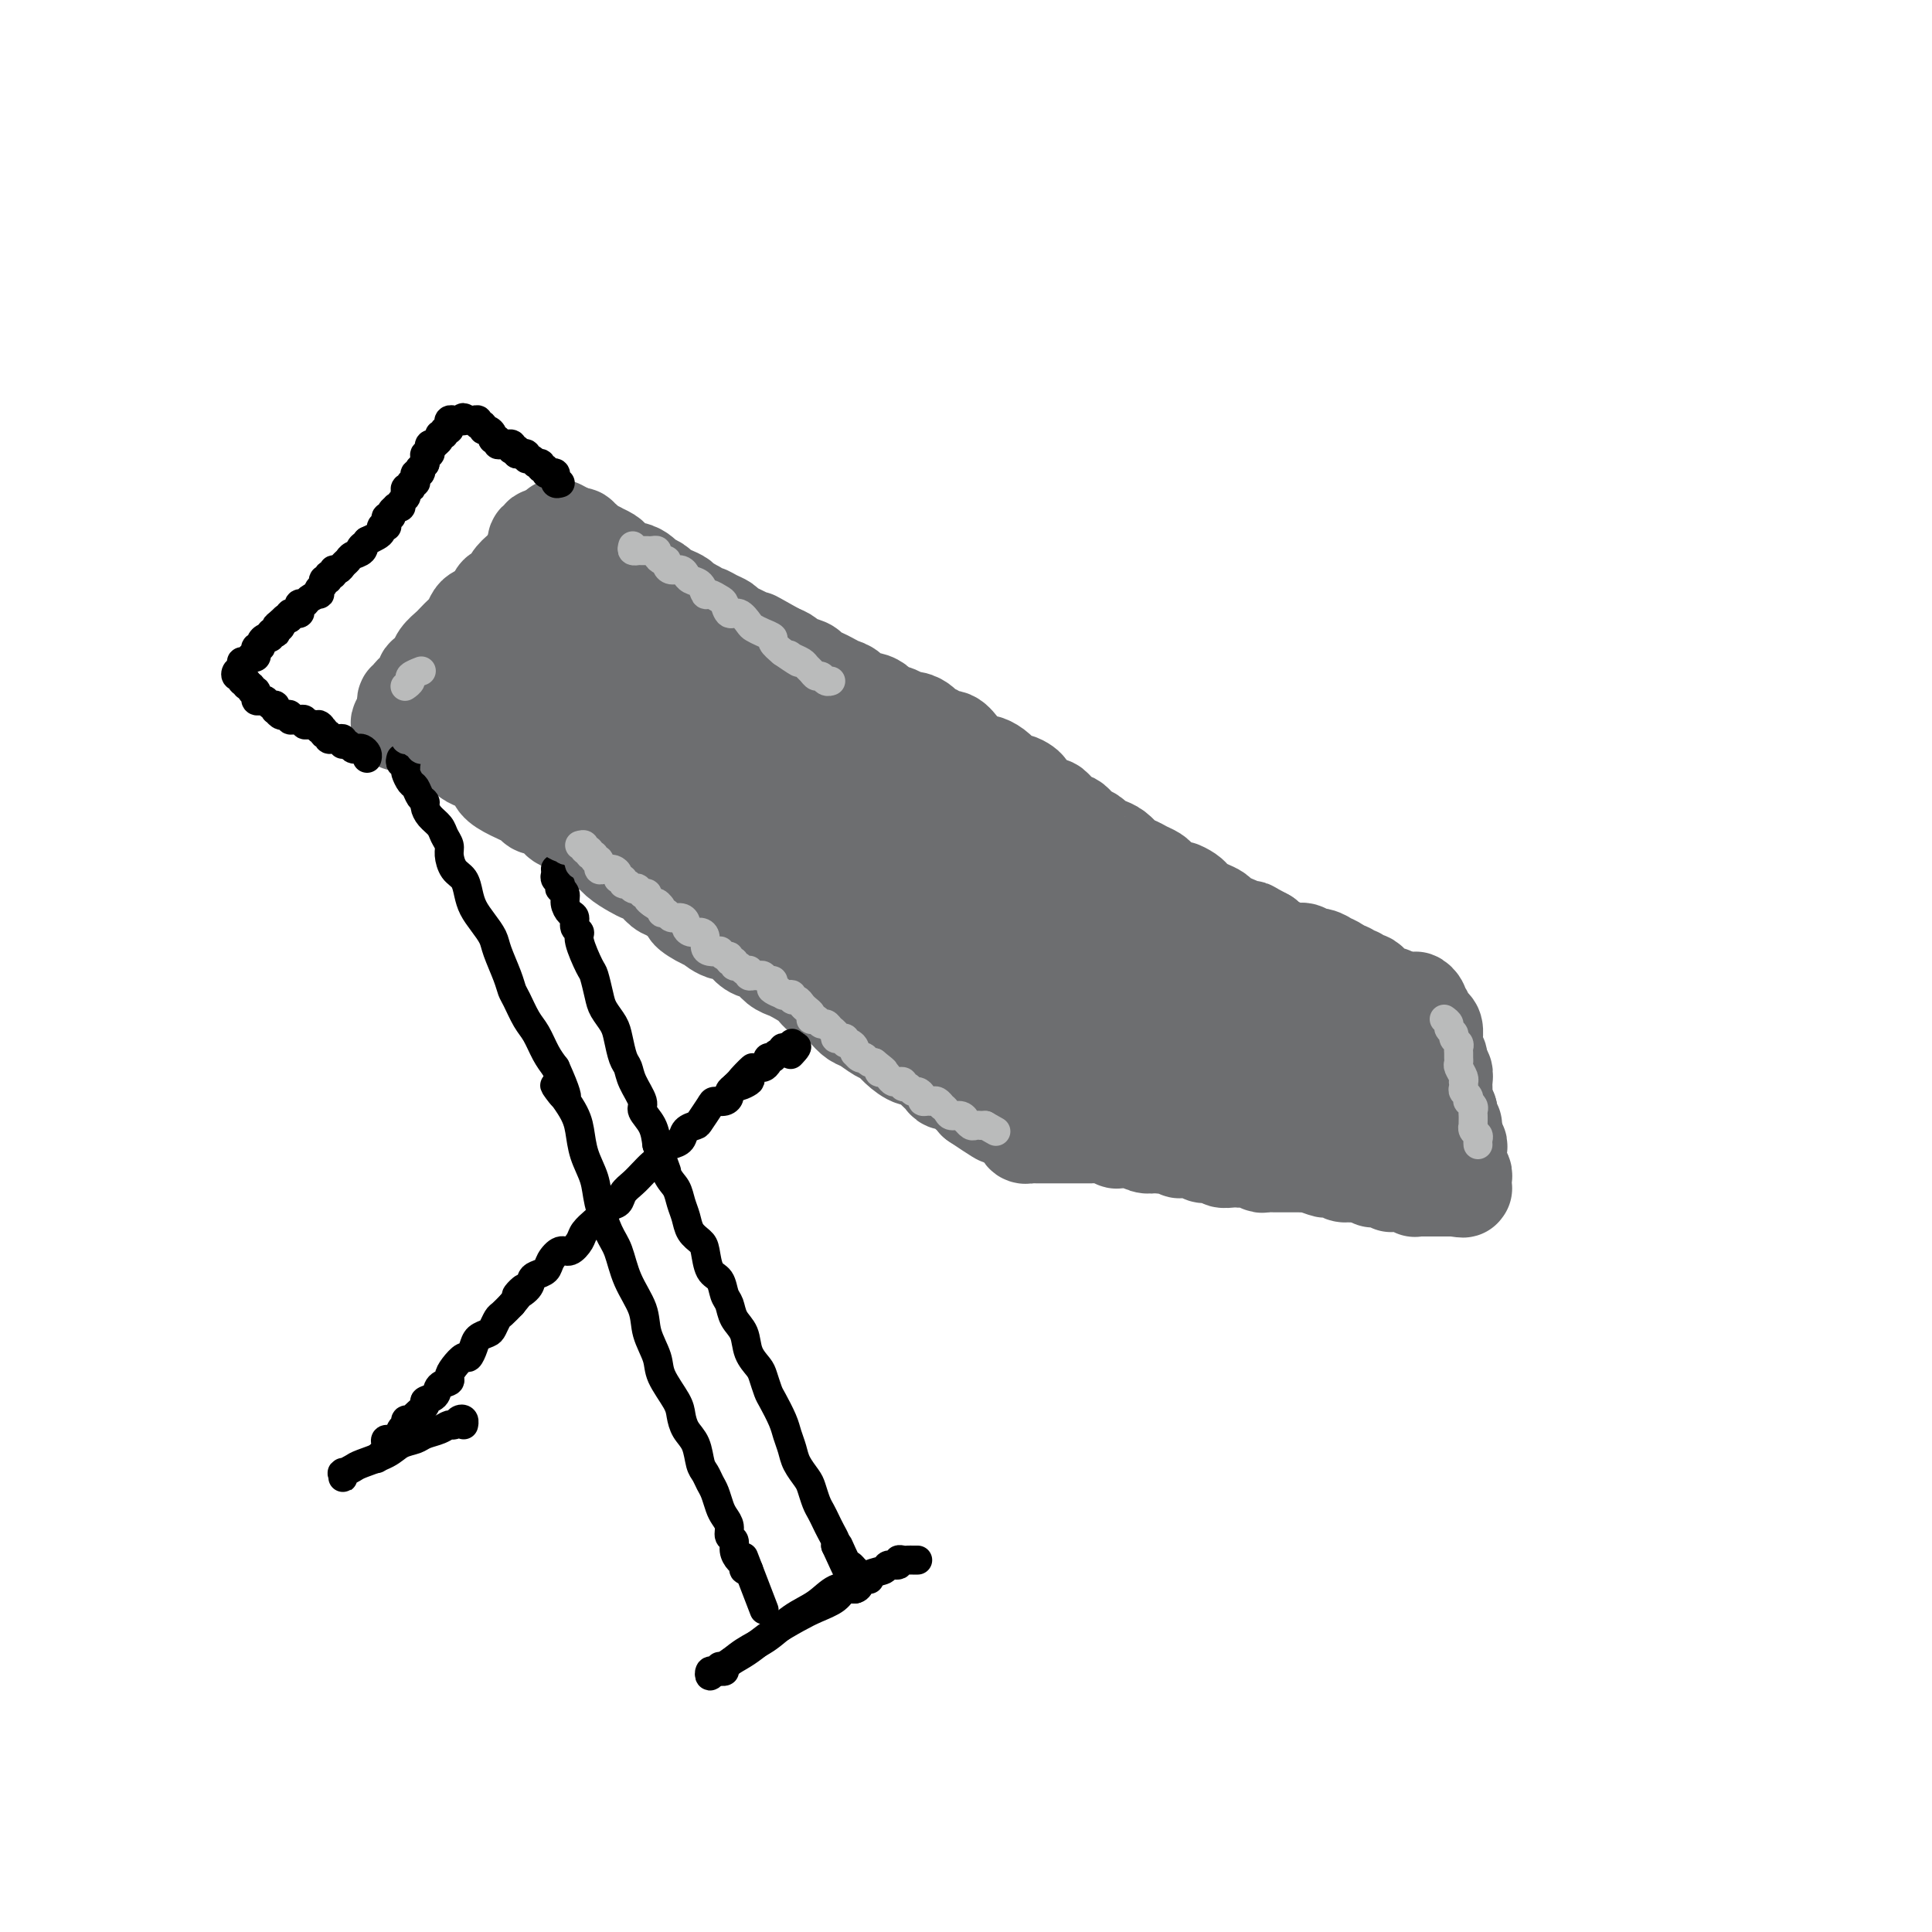<svg viewBox='0 0 400 400' version='1.1' xmlns='http://www.w3.org/2000/svg' xmlns:xlink='http://www.w3.org/1999/xlink'><g fill='none' stroke='#6D6E70' stroke-width='20' stroke-linecap='round' stroke-linejoin='round'><path d='M109,121c0.452,-0.121 0.905,-0.243 1,0c0.095,0.243 -0.167,0.850 0,1c0.167,0.150 0.762,-0.156 1,0c0.238,0.156 0.119,0.773 0,1c-0.119,0.227 -0.239,0.064 0,0c0.239,-0.064 0.838,-0.027 1,0c0.162,0.027 -0.114,0.045 0,0c0.114,-0.045 0.618,-0.153 1,0c0.382,0.153 0.641,0.567 1,1c0.359,0.433 0.817,0.886 1,1c0.183,0.114 0.092,-0.110 0,0c-0.092,0.110 -0.183,0.555 0,1c0.183,0.445 0.640,0.889 1,1c0.360,0.111 0.622,-0.111 1,0c0.378,0.111 0.872,0.556 1,1c0.128,0.444 -0.110,0.889 0,1c0.110,0.111 0.569,-0.111 1,0c0.431,0.111 0.834,0.555 1,1c0.166,0.445 0.096,0.893 0,1c-0.096,0.107 -0.218,-0.125 0,0c0.218,0.125 0.777,0.607 1,1c0.223,0.393 0.112,0.696 0,1'/><path d='M121,133c2.094,1.809 1.330,0.333 1,0c-0.330,-0.333 -0.225,0.479 0,1c0.225,0.521 0.571,0.751 1,1c0.429,0.249 0.941,0.517 1,1c0.059,0.483 -0.336,1.180 0,2c0.336,0.820 1.403,1.764 2,2c0.597,0.236 0.723,-0.237 1,0c0.277,0.237 0.703,1.185 1,2c0.297,0.815 0.463,1.499 1,2c0.537,0.501 1.443,0.821 2,1c0.557,0.179 0.764,0.218 1,1c0.236,0.782 0.501,2.306 1,3c0.499,0.694 1.233,0.556 2,1c0.767,0.444 1.567,1.470 2,2c0.433,0.530 0.500,0.566 1,1c0.500,0.434 1.433,1.267 2,2c0.567,0.733 0.767,1.365 1,2c0.233,0.635 0.499,1.272 1,2c0.501,0.728 1.237,1.546 2,2c0.763,0.454 1.551,0.545 2,1c0.449,0.455 0.558,1.274 1,2c0.442,0.726 1.217,1.359 2,2c0.783,0.641 1.575,1.289 2,2c0.425,0.711 0.485,1.485 1,2c0.515,0.515 1.486,0.771 2,1c0.514,0.229 0.571,0.432 1,1c0.429,0.568 1.231,1.500 2,2c0.769,0.500 1.505,0.567 2,1c0.495,0.433 0.749,1.232 1,2c0.251,0.768 0.500,1.505 1,2c0.500,0.495 1.250,0.747 2,1'/><path d='M163,180c6.692,7.611 2.422,3.139 1,2c-1.422,-1.139 0.003,1.055 1,2c0.997,0.945 1.567,0.642 2,1c0.433,0.358 0.731,1.376 1,2c0.269,0.624 0.509,0.852 1,1c0.491,0.148 1.231,0.215 2,1c0.769,0.785 1.566,2.290 2,3c0.434,0.710 0.505,0.627 1,1c0.495,0.373 1.414,1.202 2,2c0.586,0.798 0.838,1.564 1,2c0.162,0.436 0.232,0.541 1,1c0.768,0.459 2.232,1.270 3,2c0.768,0.730 0.840,1.378 1,2c0.160,0.622 0.409,1.217 1,2c0.591,0.783 1.524,1.753 2,2c0.476,0.247 0.495,-0.228 1,0c0.505,0.228 1.496,1.161 2,2c0.504,0.839 0.521,1.586 1,2c0.479,0.414 1.420,0.496 2,1c0.580,0.504 0.798,1.430 1,2c0.202,0.570 0.387,0.783 1,1c0.613,0.217 1.656,0.438 2,1c0.344,0.562 -0.009,1.464 0,2c0.009,0.536 0.381,0.707 1,1c0.619,0.293 1.485,0.709 2,1c0.515,0.291 0.677,0.455 1,1c0.323,0.545 0.805,1.469 1,2c0.195,0.531 0.104,0.668 0,1c-0.104,0.332 -0.220,0.859 0,1c0.220,0.141 0.777,-0.102 1,0c0.223,0.102 0.111,0.551 0,1'/><path d='M201,225c6.040,6.918 2.140,1.714 1,0c-1.140,-1.714 0.479,0.063 1,1c0.521,0.937 -0.057,1.036 0,1c0.057,-0.036 0.749,-0.205 1,0c0.251,0.205 0.060,0.786 0,1c-0.060,0.214 0.012,0.061 0,0c-0.012,-0.061 -0.106,-0.030 0,0c0.106,0.030 0.412,0.061 1,0c0.588,-0.061 1.457,-0.212 2,0c0.543,0.212 0.759,0.789 1,1c0.241,0.211 0.506,0.057 1,0c0.494,-0.057 1.217,-0.015 2,0c0.783,0.015 1.628,0.004 2,0c0.372,-0.004 0.273,-0.001 1,0c0.727,0.001 2.282,0.000 3,0c0.718,-0.000 0.600,-0.000 1,0c0.400,0.000 1.319,0.000 2,0c0.681,-0.000 1.126,-0.000 2,0c0.874,0.000 2.177,0.000 3,0c0.823,-0.000 1.165,-0.000 2,0c0.835,0.000 2.162,0.000 3,0c0.838,-0.000 1.187,-0.000 2,0c0.813,0.000 2.089,0.000 3,0c0.911,-0.000 1.455,-0.000 2,0'/><path d='M237,229c4.542,-0.016 2.897,-0.057 3,0c0.103,0.057 1.956,0.211 3,0c1.044,-0.211 1.281,-0.789 2,-1c0.719,-0.211 1.921,-0.057 3,0c1.079,0.057 2.036,0.015 3,0c0.964,-0.015 1.935,-0.004 3,0c1.065,0.004 2.225,0.001 3,0c0.775,-0.001 1.166,-0.001 2,0c0.834,0.001 2.111,0.004 3,0c0.889,-0.004 1.389,-0.015 2,0c0.611,0.015 1.332,0.057 2,0c0.668,-0.057 1.283,-0.211 2,0c0.717,0.211 1.535,0.789 2,1c0.465,0.211 0.576,0.057 1,0c0.424,-0.057 1.160,-0.016 2,0c0.840,0.016 1.783,0.008 2,0c0.217,-0.008 -0.292,-0.016 0,0c0.292,0.016 1.384,0.057 2,0c0.616,-0.057 0.757,-0.211 1,0c0.243,0.211 0.590,0.789 1,1c0.410,0.211 0.884,0.056 1,0c0.116,-0.056 -0.127,-0.011 0,0c0.127,0.011 0.625,-0.011 1,0c0.375,0.011 0.626,0.054 1,0c0.374,-0.054 0.870,-0.207 1,0c0.130,0.207 -0.106,0.773 0,1c0.106,0.227 0.553,0.113 1,0'/><path d='M284,231c7.268,0.067 1.937,-0.766 0,-1c-1.937,-0.234 -0.481,0.129 0,0c0.481,-0.129 -0.012,-0.752 0,-1c0.012,-0.248 0.529,-0.122 1,0c0.471,0.122 0.897,0.239 1,0c0.103,-0.239 -0.116,-0.834 0,-1c0.116,-0.166 0.567,0.096 1,0c0.433,-0.096 0.847,-0.551 1,-1c0.153,-0.449 0.045,-0.891 0,-1c-0.045,-0.109 -0.027,0.114 0,0c0.027,-0.114 0.064,-0.566 0,-1c-0.064,-0.434 -0.228,-0.851 0,-1c0.228,-0.149 0.850,-0.028 1,0c0.150,0.028 -0.171,-0.035 0,0c0.171,0.035 0.834,0.168 1,0c0.166,-0.168 -0.167,-0.636 0,-1c0.167,-0.364 0.833,-0.623 1,-1c0.167,-0.377 -0.166,-0.872 0,-1c0.166,-0.128 0.829,0.110 1,0c0.171,-0.110 -0.150,-0.568 0,-1c0.150,-0.432 0.772,-0.837 1,-1c0.228,-0.163 0.061,-0.082 0,0c-0.061,0.082 -0.018,0.166 0,0c0.018,-0.166 0.009,-0.583 0,-1'/><path d='M293,218c1.375,-2.173 0.312,-1.104 0,-1c-0.312,0.104 0.126,-0.756 0,-1c-0.126,-0.244 -0.817,0.127 -1,0c-0.183,-0.127 0.143,-0.751 0,-1c-0.143,-0.249 -0.756,-0.123 -1,0c-0.244,0.123 -0.121,0.243 0,0c0.121,-0.243 0.239,-0.849 0,-1c-0.239,-0.151 -0.835,0.153 -1,0c-0.165,-0.153 0.101,-0.763 0,-1c-0.101,-0.237 -0.569,-0.101 -1,0c-0.431,0.101 -0.827,0.167 -1,0c-0.173,-0.167 -0.124,-0.569 0,-1c0.124,-0.431 0.323,-0.893 0,-1c-0.323,-0.107 -1.169,0.140 -2,0c-0.831,-0.140 -1.648,-0.666 -2,-1c-0.352,-0.334 -0.239,-0.474 -1,-1c-0.761,-0.526 -2.395,-1.436 -3,-2c-0.605,-0.564 -0.181,-0.780 -1,-1c-0.819,-0.220 -2.880,-0.443 -4,-1c-1.120,-0.557 -1.299,-1.449 -2,-2c-0.701,-0.551 -1.924,-0.761 -3,-1c-1.076,-0.239 -2.006,-0.505 -3,-1c-0.994,-0.495 -2.051,-1.217 -3,-2c-0.949,-0.783 -1.789,-1.627 -3,-2c-1.211,-0.373 -2.792,-0.274 -4,-1c-1.208,-0.726 -2.042,-2.277 -3,-3c-0.958,-0.723 -2.040,-0.616 -3,-1c-0.960,-0.384 -1.797,-1.257 -3,-2c-1.203,-0.743 -2.772,-1.355 -4,-2c-1.228,-0.645 -2.114,-1.322 -3,-2'/><path d='M241,186c-7.737,-4.226 -3.580,-2.292 -3,-2c0.580,0.292 -2.418,-1.058 -4,-2c-1.582,-0.942 -1.750,-1.478 -3,-2c-1.250,-0.522 -3.583,-1.031 -5,-2c-1.417,-0.969 -1.919,-2.396 -3,-3c-1.081,-0.604 -2.739,-0.383 -4,-1c-1.261,-0.617 -2.123,-2.071 -3,-3c-0.877,-0.929 -1.770,-1.332 -3,-2c-1.230,-0.668 -2.798,-1.602 -4,-2c-1.202,-0.398 -2.039,-0.262 -3,-1c-0.961,-0.738 -2.045,-2.352 -3,-3c-0.955,-0.648 -1.782,-0.332 -3,-1c-1.218,-0.668 -2.827,-2.319 -4,-3c-1.173,-0.681 -1.909,-0.390 -3,-1c-1.091,-0.610 -2.536,-2.121 -4,-3c-1.464,-0.879 -2.948,-1.127 -4,-2c-1.052,-0.873 -1.673,-2.370 -3,-3c-1.327,-0.630 -3.360,-0.394 -5,-1c-1.640,-0.606 -2.887,-2.054 -4,-3c-1.113,-0.946 -2.091,-1.389 -3,-2c-0.909,-0.611 -1.749,-1.388 -3,-2c-1.251,-0.612 -2.912,-1.057 -4,-2c-1.088,-0.943 -1.603,-2.383 -3,-3c-1.397,-0.617 -3.676,-0.412 -5,-1c-1.324,-0.588 -1.694,-1.970 -3,-3c-1.306,-1.030 -3.547,-1.707 -5,-2c-1.453,-0.293 -2.119,-0.200 -3,-1c-0.881,-0.800 -1.978,-2.493 -3,-3c-1.022,-0.507 -1.967,0.171 -3,0c-1.033,-0.171 -2.152,-1.192 -3,-2c-0.848,-0.808 -1.424,-1.404 -2,-2'/><path d='M133,123c-17.295,-9.697 -6.532,-2.441 -3,0c3.532,2.441 -0.168,0.067 -2,-1c-1.832,-1.067 -1.797,-0.825 -2,-1c-0.203,-0.175 -0.646,-0.765 -1,-1c-0.354,-0.235 -0.619,-0.115 -1,0c-0.381,0.115 -0.877,0.223 -1,0c-0.123,-0.223 0.125,-0.778 0,-1c-0.125,-0.222 -0.625,-0.112 -1,0c-0.375,0.112 -0.625,0.226 -1,0c-0.375,-0.226 -0.875,-0.793 -1,-1c-0.125,-0.207 0.125,-0.056 0,0c-0.125,0.056 -0.625,0.015 -1,0c-0.375,-0.015 -0.626,-0.004 -1,0c-0.374,0.004 -0.870,0.002 -1,0c-0.130,-0.002 0.106,-0.004 0,0c-0.106,0.004 -0.553,0.015 -1,0c-0.447,-0.015 -0.893,-0.056 -1,0c-0.107,0.056 0.125,0.207 0,0c-0.125,-0.207 -0.607,-0.774 -1,-1c-0.393,-0.226 -0.696,-0.113 -1,0'/><path d='M113,117c-3.337,-0.989 -1.679,-0.462 -1,0c0.679,0.462 0.378,0.859 0,1c-0.378,0.141 -0.833,0.026 -1,0c-0.167,-0.026 -0.048,0.038 0,0c0.048,-0.038 0.023,-0.178 0,0c-0.023,0.178 -0.044,0.674 0,1c0.044,0.326 0.151,0.483 0,1c-0.151,0.517 -0.562,1.396 -1,2c-0.438,0.604 -0.905,0.935 -1,1c-0.095,0.065 0.181,-0.136 0,0c-0.181,0.136 -0.820,0.609 -1,1c-0.180,0.391 0.097,0.700 0,1c-0.097,0.300 -0.568,0.591 -1,1c-0.432,0.409 -0.824,0.936 -1,1c-0.176,0.064 -0.138,-0.333 0,0c0.138,0.333 0.374,1.398 0,2c-0.374,0.602 -1.357,0.743 -2,1c-0.643,0.257 -0.946,0.631 -1,1c-0.054,0.369 0.142,0.733 0,1c-0.142,0.267 -0.620,0.438 -1,1c-0.380,0.562 -0.662,1.517 -1,2c-0.338,0.483 -0.734,0.494 -1,1c-0.266,0.506 -0.404,1.506 -1,2c-0.596,0.494 -1.652,0.482 -2,1c-0.348,0.518 0.012,1.567 0,2c-0.012,0.433 -0.395,0.248 -1,1c-0.605,0.752 -1.430,2.439 -2,3c-0.570,0.561 -0.884,-0.003 -1,0c-0.116,0.003 -0.033,0.572 0,1c0.033,0.428 0.017,0.714 0,1'/><path d='M93,147c-3.142,4.576 -0.997,1.016 0,0c0.997,-1.016 0.845,0.510 1,1c0.155,0.490 0.618,-0.058 1,0c0.382,0.058 0.684,0.723 1,1c0.316,0.277 0.646,0.168 1,0c0.354,-0.168 0.732,-0.393 1,0c0.268,0.393 0.427,1.405 1,2c0.573,0.595 1.561,0.775 2,1c0.439,0.225 0.329,0.497 1,1c0.671,0.503 2.122,1.238 3,2c0.878,0.762 1.184,1.551 2,2c0.816,0.449 2.143,0.557 3,1c0.857,0.443 1.245,1.222 2,2c0.755,0.778 1.878,1.555 3,2c1.122,0.445 2.243,0.557 3,1c0.757,0.443 1.151,1.217 2,2c0.849,0.783 2.153,1.574 3,2c0.847,0.426 1.237,0.485 2,1c0.763,0.515 1.898,1.485 3,2c1.102,0.515 2.172,0.576 3,1c0.828,0.424 1.414,1.212 2,2'/><path d='M133,173c6.850,4.363 3.975,2.271 3,2c-0.975,-0.271 -0.049,1.279 1,2c1.049,0.721 2.221,0.612 3,1c0.779,0.388 1.166,1.273 2,2c0.834,0.727 2.114,1.297 3,2c0.886,0.703 1.379,1.540 2,2c0.621,0.460 1.369,0.544 2,1c0.631,0.456 1.146,1.286 2,2c0.854,0.714 2.049,1.312 3,2c0.951,0.688 1.658,1.465 2,2c0.342,0.535 0.318,0.828 1,1c0.682,0.172 2.068,0.225 3,1c0.932,0.775 1.408,2.274 2,3c0.592,0.726 1.301,0.680 2,1c0.699,0.320 1.390,1.006 2,2c0.610,0.994 1.140,2.297 2,3c0.860,0.703 2.051,0.808 3,1c0.949,0.192 1.658,0.471 2,1c0.342,0.529 0.318,1.306 1,2c0.682,0.694 2.070,1.303 3,2c0.930,0.697 1.403,1.481 2,2c0.597,0.519 1.319,0.773 2,1c0.681,0.227 1.322,0.428 2,1c0.678,0.572 1.394,1.515 2,2c0.606,0.485 1.103,0.511 2,1c0.897,0.489 2.194,1.440 3,2c0.806,0.560 1.122,0.727 2,1c0.878,0.273 2.318,0.650 3,1c0.682,0.350 0.607,0.671 1,1c0.393,0.329 1.255,0.665 2,1c0.745,0.335 1.372,0.667 2,1'/><path d='M200,222c5.123,3.024 1.932,0.584 1,0c-0.932,-0.584 0.397,0.686 1,1c0.603,0.314 0.481,-0.330 0,-1c-0.481,-0.670 -1.319,-1.367 -2,-2c-0.681,-0.633 -1.204,-1.201 -2,-2c-0.796,-0.799 -1.865,-1.828 -3,-3c-1.135,-1.172 -2.336,-2.489 -4,-4c-1.664,-1.511 -3.793,-3.218 -6,-5c-2.207,-1.782 -4.494,-3.639 -7,-6c-2.506,-2.361 -5.232,-5.225 -8,-8c-2.768,-2.775 -5.577,-5.462 -8,-8c-2.423,-2.538 -4.461,-4.927 -7,-7c-2.539,-2.073 -5.579,-3.831 -8,-6c-2.421,-2.169 -4.225,-4.748 -6,-7c-1.775,-2.252 -3.523,-4.176 -5,-6c-1.477,-1.824 -2.682,-3.546 -4,-5c-1.318,-1.454 -2.748,-2.639 -4,-4c-1.252,-1.361 -2.326,-2.897 -3,-4c-0.674,-1.103 -0.948,-1.773 -1,-2c-0.052,-0.227 0.116,-0.009 0,0c-0.116,0.009 -0.517,-0.189 0,0c0.517,0.189 1.953,0.767 3,1c1.047,0.233 1.703,0.123 3,1c1.297,0.877 3.233,2.741 5,4c1.767,1.259 3.366,1.912 5,3c1.634,1.088 3.304,2.611 6,4c2.696,1.389 6.418,2.643 9,4c2.582,1.357 4.023,2.816 6,4c1.977,1.184 4.488,2.092 7,3'/><path d='M168,167c7.559,4.042 4.956,3.148 5,3c0.044,-0.148 2.734,0.449 4,1c1.266,0.551 1.107,1.057 1,1c-0.107,-0.057 -0.162,-0.678 -1,-1c-0.838,-0.322 -2.459,-0.344 -4,-1c-1.541,-0.656 -3.004,-1.946 -5,-3c-1.996,-1.054 -4.527,-1.872 -7,-3c-2.473,-1.128 -4.887,-2.567 -8,-4c-3.113,-1.433 -6.923,-2.860 -10,-4c-3.077,-1.140 -5.419,-1.994 -8,-3c-2.581,-1.006 -5.400,-2.164 -8,-3c-2.600,-0.836 -4.982,-1.349 -7,-2c-2.018,-0.651 -3.671,-1.441 -5,-2c-1.329,-0.559 -2.334,-0.888 -3,-1c-0.666,-0.112 -0.992,-0.009 -1,0c-0.008,0.009 0.302,-0.077 1,0c0.698,0.077 1.784,0.316 3,1c1.216,0.684 2.563,1.813 4,3c1.437,1.187 2.965,2.433 5,4c2.035,1.567 4.576,3.456 7,5c2.424,1.544 4.732,2.743 8,5c3.268,2.257 7.498,5.573 11,8c3.502,2.427 6.277,3.965 10,6c3.723,2.035 8.394,4.566 12,7c3.606,2.434 6.146,4.771 9,7c2.854,2.229 6.022,4.349 9,6c2.978,1.651 5.767,2.834 8,4c2.233,1.166 3.909,2.314 5,3c1.091,0.686 1.597,0.910 2,1c0.403,0.090 0.701,0.045 1,0'/><path d='M206,205c14.322,9.121 3.128,1.924 -1,-1c-4.128,-2.924 -1.191,-1.574 -1,-2c0.191,-0.426 -2.363,-2.629 -5,-5c-2.637,-2.371 -5.356,-4.911 -8,-7c-2.644,-2.089 -5.213,-3.728 -8,-6c-2.787,-2.272 -5.792,-5.178 -9,-8c-3.208,-2.822 -6.620,-5.561 -10,-8c-3.380,-2.439 -6.727,-4.577 -10,-7c-3.273,-2.423 -6.473,-5.130 -9,-7c-2.527,-1.870 -4.382,-2.903 -6,-4c-1.618,-1.097 -2.997,-2.258 -4,-3c-1.003,-0.742 -1.628,-1.065 -2,-1c-0.372,0.065 -0.490,0.518 0,1c0.490,0.482 1.588,0.993 3,2c1.412,1.007 3.137,2.509 5,4c1.863,1.491 3.863,2.971 7,5c3.137,2.029 7.412,4.607 11,7c3.588,2.393 6.488,4.600 11,7c4.512,2.400 10.637,4.995 16,8c5.363,3.005 9.965,6.422 14,9c4.035,2.578 7.504,4.316 12,7c4.496,2.684 10.019,6.314 14,9c3.981,2.686 6.420,4.427 9,6c2.580,1.573 5.302,2.978 7,4c1.698,1.022 2.374,1.660 3,2c0.626,0.340 1.203,0.381 1,0c-0.203,-0.381 -1.184,-1.185 -2,-2c-0.816,-0.815 -1.466,-1.641 -3,-3c-1.534,-1.359 -3.951,-3.250 -6,-5c-2.049,-1.750 -3.728,-3.357 -6,-5c-2.272,-1.643 -5.136,-3.321 -8,-5'/><path d='M221,197c-5.733,-4.460 -8.065,-5.609 -11,-7c-2.935,-1.391 -6.473,-3.023 -10,-5c-3.527,-1.977 -7.042,-4.298 -10,-6c-2.958,-1.702 -5.361,-2.784 -8,-4c-2.639,-1.216 -5.516,-2.564 -8,-4c-2.484,-1.436 -4.574,-2.958 -6,-4c-1.426,-1.042 -2.188,-1.605 -3,-2c-0.812,-0.395 -1.673,-0.624 -2,-1c-0.327,-0.376 -0.121,-0.899 0,-1c0.121,-0.101 0.157,0.219 1,1c0.843,0.781 2.493,2.021 4,3c1.507,0.979 2.870,1.697 5,3c2.130,1.303 5.028,3.192 8,5c2.972,1.808 6.018,3.536 9,5c2.982,1.464 5.899,2.664 10,5c4.101,2.336 9.386,5.809 13,8c3.614,2.191 5.558,3.101 9,5c3.442,1.899 8.382,4.787 12,7c3.618,2.213 5.914,3.752 8,5c2.086,1.248 3.962,2.204 6,3c2.038,0.796 4.238,1.431 5,2c0.762,0.569 0.087,1.072 0,1c-0.087,-0.072 0.414,-0.717 0,-1c-0.414,-0.283 -1.743,-0.202 -3,-1c-1.257,-0.798 -2.443,-2.473 -4,-4c-1.557,-1.527 -3.484,-2.905 -7,-5c-3.516,-2.095 -8.622,-4.907 -12,-7c-3.378,-2.093 -5.029,-3.468 -8,-5c-2.971,-1.532 -7.261,-3.220 -11,-5c-3.739,-1.780 -6.925,-3.651 -11,-6c-4.075,-2.349 -9.037,-5.174 -14,-8'/><path d='M183,174c-12.593,-7.400 -9.074,-5.399 -10,-6c-0.926,-0.601 -6.297,-3.803 -10,-6c-3.703,-2.197 -5.737,-3.387 -8,-5c-2.263,-1.613 -4.754,-3.647 -7,-5c-2.246,-1.353 -4.247,-2.025 -6,-3c-1.753,-0.975 -3.256,-2.253 -4,-3c-0.744,-0.747 -0.727,-0.965 -1,-1c-0.273,-0.035 -0.836,0.111 -1,0c-0.164,-0.111 0.070,-0.479 1,0c0.930,0.479 2.555,1.804 4,3c1.445,1.196 2.708,2.261 5,4c2.292,1.739 5.612,4.150 8,6c2.388,1.850 3.846,3.138 6,5c2.154,1.862 5.006,4.298 8,7c2.994,2.702 6.129,5.668 9,8c2.871,2.332 5.477,4.028 8,6c2.523,1.972 4.961,4.221 7,6c2.039,1.779 3.677,3.088 5,4c1.323,0.912 2.329,1.425 3,2c0.671,0.575 1.006,1.210 1,1c-0.006,-0.210 -0.352,-1.264 -1,-2c-0.648,-0.736 -1.598,-1.153 -3,-2c-1.402,-0.847 -3.258,-2.125 -5,-4c-1.742,-1.875 -3.371,-4.346 -6,-7c-2.629,-2.654 -6.257,-5.489 -9,-8c-2.743,-2.511 -4.601,-4.697 -7,-7c-2.399,-2.303 -5.339,-4.722 -8,-7c-2.661,-2.278 -5.043,-4.415 -7,-6c-1.957,-1.585 -3.488,-2.619 -5,-4c-1.512,-1.381 -3.003,-3.109 -4,-4c-0.997,-0.891 -1.498,-0.946 -2,-1'/><path d='M144,145c-8.432,-8.039 -1.513,-2.637 1,0c2.513,2.637 0.621,2.510 1,3c0.379,0.490 3.029,1.599 5,3c1.971,1.401 3.262,3.096 5,5c1.738,1.904 3.923,4.019 6,6c2.077,1.981 4.045,3.828 6,6c1.955,2.172 3.896,4.670 6,7c2.104,2.330 4.369,4.491 7,7c2.631,2.509 5.627,5.366 8,8c2.373,2.634 4.124,5.046 6,7c1.876,1.954 3.877,3.448 5,5c1.123,1.552 1.366,3.160 2,4c0.634,0.840 1.657,0.912 2,1c0.343,0.088 0.006,0.190 0,0c-0.006,-0.190 0.319,-0.674 0,-1c-0.319,-0.326 -1.281,-0.494 -2,-1c-0.719,-0.506 -1.195,-1.351 -2,-2c-0.805,-0.649 -1.939,-1.101 -3,-2c-1.061,-0.899 -2.049,-2.243 -3,-3c-0.951,-0.757 -1.867,-0.925 -2,-1c-0.133,-0.075 0.516,-0.055 1,0c0.484,0.055 0.803,0.145 1,0c0.197,-0.145 0.272,-0.525 1,0c0.728,0.525 2.108,1.956 3,3c0.892,1.044 1.294,1.700 2,2c0.706,0.300 1.715,0.245 3,1c1.285,0.755 2.846,2.319 4,3c1.154,0.681 1.901,0.480 3,1c1.099,0.520 2.549,1.760 4,3'/><path d='M214,210c3.812,2.136 3.343,1.475 4,2c0.657,0.525 2.441,2.236 4,3c1.559,0.764 2.891,0.583 4,1c1.109,0.417 1.993,1.433 3,2c1.007,0.567 2.138,0.684 3,1c0.862,0.316 1.456,0.831 2,1c0.544,0.169 1.038,-0.007 1,0c-0.038,0.007 -0.607,0.198 -1,0c-0.393,-0.198 -0.610,-0.785 -1,-1c-0.390,-0.215 -0.955,-0.059 -2,0c-1.045,0.059 -2.572,0.019 -4,0c-1.428,-0.019 -2.756,-0.019 -4,0c-1.244,0.019 -2.402,0.058 -4,0c-1.598,-0.058 -3.634,-0.212 -5,0c-1.366,0.212 -2.062,0.790 -3,1c-0.938,0.210 -2.119,0.053 -3,0c-0.881,-0.053 -1.463,0.000 -2,0c-0.537,-0.000 -1.028,-0.053 -1,0c0.028,0.053 0.576,0.210 1,0c0.424,-0.210 0.725,-0.788 1,-1c0.275,-0.212 0.526,-0.057 1,0c0.474,0.057 1.172,0.015 2,0c0.828,-0.015 1.785,-0.002 3,0c1.215,0.002 2.688,-0.008 4,0c1.312,0.008 2.464,0.034 4,0c1.536,-0.034 3.456,-0.128 5,0c1.544,0.128 2.712,0.479 5,1c2.288,0.521 5.696,1.212 8,2c2.304,0.788 3.505,1.674 5,2c1.495,0.326 3.284,0.093 4,0c0.716,-0.093 0.358,-0.047 0,0'/><path d='M257,207c0.280,0.090 0.561,0.180 0,0c-0.561,-0.180 -1.963,-0.629 -3,-1c-1.037,-0.371 -1.709,-0.662 -2,-1c-0.291,-0.338 -0.203,-0.722 0,-1c0.203,-0.278 0.519,-0.451 1,0c0.481,0.451 1.128,1.525 2,2c0.872,0.475 1.970,0.350 3,1c1.030,0.650 1.991,2.075 3,3c1.009,0.925 2.065,1.350 3,2c0.935,0.650 1.748,1.525 3,2c1.252,0.475 2.941,0.551 4,1c1.059,0.449 1.487,1.271 2,2c0.513,0.729 1.111,1.365 2,2c0.889,0.635 2.069,1.269 3,2c0.931,0.731 1.614,1.558 2,2c0.386,0.442 0.475,0.499 1,1c0.525,0.501 1.487,1.447 2,2c0.513,0.553 0.579,0.712 1,1c0.421,0.288 1.198,0.703 2,1c0.802,0.297 1.630,0.476 2,1c0.370,0.524 0.284,1.394 1,2c0.716,0.606 2.235,0.947 3,1c0.765,0.053 0.777,-0.182 1,0c0.223,0.182 0.658,0.781 1,1c0.342,0.219 0.592,0.059 1,0c0.408,-0.059 0.974,-0.017 1,0c0.026,0.017 -0.487,0.008 -1,0'/><path d='M295,233c6.636,4.324 1.725,0.634 0,-1c-1.725,-1.634 -0.265,-1.212 0,-1c0.265,0.212 -0.665,0.214 -1,0c-0.335,-0.214 -0.076,-0.645 0,-1c0.076,-0.355 -0.032,-0.634 0,-1c0.032,-0.366 0.205,-0.819 0,-1c-0.205,-0.181 -0.787,-0.090 -1,0c-0.213,0.090 -0.057,0.178 0,0c0.057,-0.178 0.015,-0.622 0,-1c-0.015,-0.378 -0.004,-0.689 0,-1c0.004,-0.311 0.002,-0.622 0,-1c-0.002,-0.378 -0.004,-0.822 0,-1c0.004,-0.178 0.015,-0.089 0,0c-0.015,0.089 -0.057,0.179 0,0c0.057,-0.179 0.212,-0.626 0,-1c-0.212,-0.374 -0.793,-0.675 -1,-1c-0.207,-0.325 -0.041,-0.675 0,-1c0.041,-0.325 -0.041,-0.626 0,-1c0.041,-0.374 0.207,-0.822 0,-1c-0.207,-0.178 -0.786,-0.086 -1,0c-0.214,0.086 -0.061,0.168 0,0c0.061,-0.168 0.031,-0.584 0,-1'/><path d='M291,218c-0.841,-2.502 -0.944,-1.258 -1,-1c-0.056,0.258 -0.067,-0.471 0,-1c0.067,-0.529 0.210,-0.859 0,-1c-0.210,-0.141 -0.774,-0.093 -1,0c-0.226,0.093 -0.113,0.231 0,0c0.113,-0.231 0.226,-0.831 0,-1c-0.226,-0.169 -0.792,0.094 -1,0c-0.208,-0.094 -0.060,-0.546 0,-1c0.060,-0.454 0.031,-0.910 0,-1c-0.031,-0.090 -0.064,0.187 0,0c0.064,-0.187 0.223,-0.837 0,-1c-0.223,-0.163 -0.829,0.163 -1,0c-0.171,-0.163 0.094,-0.813 0,-1c-0.094,-0.187 -0.547,0.090 -1,0c-0.453,-0.090 -0.906,-0.545 -1,-1c-0.094,-0.455 0.171,-0.909 0,-1c-0.171,-0.091 -0.778,0.182 -1,0c-0.222,-0.182 -0.060,-0.818 0,-1c0.060,-0.182 0.017,0.091 0,0c-0.017,-0.091 -0.009,-0.545 0,-1'/><path d='M284,206c-1.323,-1.852 -1.129,-0.481 -1,0c0.129,0.481 0.193,0.072 0,0c-0.193,-0.072 -0.643,0.192 -1,0c-0.357,-0.192 -0.619,-0.839 -1,-1c-0.381,-0.161 -0.879,0.163 -1,0c-0.121,-0.163 0.136,-0.813 0,-1c-0.136,-0.187 -0.665,0.090 -1,0c-0.335,-0.090 -0.475,-0.545 -1,-1c-0.525,-0.455 -1.436,-0.910 -2,-1c-0.564,-0.090 -0.783,0.183 -1,0c-0.217,-0.183 -0.433,-0.824 -1,-1c-0.567,-0.176 -1.485,0.111 -2,0c-0.515,-0.111 -0.627,-0.622 -1,-1c-0.373,-0.378 -1.006,-0.623 -2,-1c-0.994,-0.377 -2.350,-0.885 -3,-1c-0.650,-0.115 -0.596,0.162 -1,0c-0.404,-0.162 -1.268,-0.764 -2,-1c-0.732,-0.236 -1.332,-0.105 -2,0c-0.668,0.105 -1.404,0.183 -2,0c-0.596,-0.183 -1.050,-0.627 -2,-1c-0.950,-0.373 -2.394,-0.676 -3,-1c-0.606,-0.324 -0.374,-0.669 -1,-1c-0.626,-0.331 -2.111,-0.648 -3,-1c-0.889,-0.352 -1.182,-0.738 -2,-1c-0.818,-0.262 -2.162,-0.402 -3,-1c-0.838,-0.598 -1.169,-1.656 -2,-2c-0.831,-0.344 -2.162,0.027 -3,0c-0.838,-0.027 -1.183,-0.450 -2,-1c-0.817,-0.550 -2.104,-1.225 -3,-2c-0.896,-0.775 -1.399,-1.650 -2,-2c-0.601,-0.350 -1.301,-0.175 -2,0'/><path d='M231,184c-8.783,-3.521 -4.240,-1.324 -3,-1c1.240,0.324 -0.823,-1.227 -2,-2c-1.177,-0.773 -1.469,-0.770 -2,-1c-0.531,-0.230 -1.301,-0.694 -2,-1c-0.699,-0.306 -1.327,-0.454 -2,-1c-0.673,-0.546 -1.391,-1.490 -2,-2c-0.609,-0.510 -1.110,-0.587 -2,-1c-0.890,-0.413 -2.168,-1.162 -3,-2c-0.832,-0.838 -1.217,-1.767 -2,-2c-0.783,-0.233 -1.963,0.228 -3,0c-1.037,-0.228 -1.932,-1.145 -3,-2c-1.068,-0.855 -2.308,-1.647 -3,-2c-0.692,-0.353 -0.837,-0.268 -2,-1c-1.163,-0.732 -3.343,-2.283 -5,-3c-1.657,-0.717 -2.791,-0.601 -4,-1c-1.209,-0.399 -2.494,-1.315 -4,-2c-1.506,-0.685 -3.233,-1.141 -5,-2c-1.767,-0.859 -3.576,-2.122 -5,-3c-1.424,-0.878 -2.464,-1.371 -4,-2c-1.536,-0.629 -3.567,-1.394 -5,-2c-1.433,-0.606 -2.269,-1.055 -4,-2c-1.731,-0.945 -4.356,-2.388 -6,-3c-1.644,-0.612 -2.307,-0.392 -4,-1c-1.693,-0.608 -4.417,-2.042 -6,-3c-1.583,-0.958 -2.023,-1.440 -3,-2c-0.977,-0.560 -2.489,-1.197 -4,-2c-1.511,-0.803 -3.021,-1.770 -4,-2c-0.979,-0.230 -1.427,0.279 -2,0c-0.573,-0.279 -1.270,-1.344 -2,-2c-0.730,-0.656 -1.494,-0.902 -2,-1c-0.506,-0.098 -0.753,-0.049 -1,0'/><path d='M130,133c-12.696,-6.122 -3.937,-2.427 -1,-1c2.937,1.427 0.052,0.586 -1,0c-1.052,-0.586 -0.271,-0.916 0,-1c0.271,-0.084 0.031,0.080 0,0c-0.031,-0.080 0.145,-0.403 0,-1c-0.145,-0.597 -0.612,-1.469 -1,-2c-0.388,-0.531 -0.696,-0.721 -1,-1c-0.304,-0.279 -0.602,-0.648 -1,-1c-0.398,-0.352 -0.895,-0.686 -1,-1c-0.105,-0.314 0.183,-0.609 0,-1c-0.183,-0.391 -0.838,-0.878 -1,-1c-0.162,-0.122 0.168,0.121 0,0c-0.168,-0.121 -0.833,-0.606 -1,-1c-0.167,-0.394 0.166,-0.698 0,-1c-0.166,-0.302 -0.829,-0.602 -1,-1c-0.171,-0.398 0.151,-0.895 0,-1c-0.151,-0.105 -0.777,0.183 -1,0c-0.223,-0.183 -0.045,-0.837 0,-1c0.045,-0.163 -0.043,0.166 0,0c0.043,-0.166 0.218,-0.828 0,-1c-0.218,-0.172 -0.829,0.147 -1,0c-0.171,-0.147 0.099,-0.761 0,-1c-0.099,-0.239 -0.565,-0.103 -1,0c-0.435,0.103 -0.839,0.172 -1,0c-0.161,-0.172 -0.081,-0.586 0,-1'/><path d='M117,115c-2.254,-2.724 -1.389,-0.533 -1,0c0.389,0.533 0.301,-0.593 0,-1c-0.301,-0.407 -0.816,-0.094 -1,0c-0.184,0.094 -0.038,-0.030 0,0c0.038,0.030 -0.032,0.213 0,0c0.032,-0.213 0.167,-0.824 0,-1c-0.167,-0.176 -0.637,0.081 -1,0c-0.363,-0.081 -0.619,-0.500 -1,-1c-0.381,-0.500 -0.886,-1.083 -1,-1c-0.114,0.083 0.161,0.830 0,1c-0.161,0.170 -0.760,-0.237 -1,0c-0.240,0.237 -0.120,1.119 0,2'/><path d='M111,114c-0.172,0.660 -0.102,0.811 0,1c0.102,0.189 0.234,0.418 0,1c-0.234,0.582 -0.836,1.518 -1,2c-0.164,0.482 0.109,0.509 0,1c-0.109,0.491 -0.602,1.445 -1,2c-0.398,0.555 -0.702,0.712 -1,1c-0.298,0.288 -0.591,0.707 -1,1c-0.409,0.293 -0.935,0.459 -1,1c-0.065,0.541 0.331,1.457 0,2c-0.331,0.543 -1.388,0.711 -2,1c-0.612,0.289 -0.779,0.697 -1,1c-0.221,0.303 -0.496,0.500 -1,1c-0.504,0.500 -1.238,1.304 -2,2c-0.762,0.696 -1.551,1.286 -2,2c-0.449,0.714 -0.557,1.553 -1,2c-0.443,0.447 -1.222,0.504 -2,1c-0.778,0.496 -1.556,1.432 -2,2c-0.444,0.568 -0.553,0.768 -1,1c-0.447,0.232 -1.233,0.496 -2,1c-0.767,0.504 -1.516,1.248 -2,2c-0.484,0.752 -0.704,1.512 -1,2c-0.296,0.488 -0.668,0.705 -1,1c-0.332,0.295 -0.625,0.667 -1,1c-0.375,0.333 -0.832,0.628 -1,1c-0.168,0.372 -0.048,0.821 0,1c0.048,0.179 0.024,0.090 0,0'/><path d='M84,148c-3.170,3.344 -0.094,0.704 1,0c1.094,-0.704 0.205,0.529 0,1c-0.205,0.471 0.273,0.182 1,0c0.727,-0.182 1.704,-0.256 2,0c0.296,0.256 -0.090,0.841 0,1c0.090,0.159 0.657,-0.109 1,0c0.343,0.109 0.462,0.597 1,1c0.538,0.403 1.494,0.723 2,1c0.506,0.277 0.563,0.511 1,1c0.437,0.489 1.254,1.233 2,2c0.746,0.767 1.423,1.556 2,2c0.577,0.444 1.055,0.542 2,1c0.945,0.458 2.356,1.275 3,2c0.644,0.725 0.522,1.359 1,2c0.478,0.641 1.555,1.289 3,2c1.445,0.711 3.257,1.485 4,2c0.743,0.515 0.415,0.771 1,1c0.585,0.229 2.082,0.433 3,1c0.918,0.567 1.257,1.499 2,2c0.743,0.501 1.889,0.571 3,1c1.111,0.429 2.188,1.218 3,2c0.812,0.782 1.358,1.558 2,2c0.642,0.442 1.379,0.551 2,1c0.621,0.449 1.125,1.237 2,2c0.875,0.763 2.120,1.499 3,2c0.880,0.501 1.393,0.767 2,1c0.607,0.233 1.307,0.434 2,1c0.693,0.566 1.379,1.499 2,2c0.621,0.501 1.177,0.572 2,1c0.823,0.428 1.911,1.214 3,2'/><path d='M142,187c9.022,6.509 2.576,3.282 1,2c-1.576,-1.282 1.717,-0.620 3,0c1.283,0.620 0.556,1.199 1,2c0.444,0.801 2.058,1.824 3,2c0.942,0.176 1.211,-0.496 2,0c0.789,0.496 2.099,2.161 3,3c0.901,0.839 1.395,0.854 2,1c0.605,0.146 1.321,0.423 2,1c0.679,0.577 1.322,1.454 2,2c0.678,0.546 1.393,0.761 2,1c0.607,0.239 1.107,0.500 2,1c0.893,0.500 2.179,1.237 3,2c0.821,0.763 1.178,1.551 2,2c0.822,0.449 2.111,0.558 3,1c0.889,0.442 1.379,1.217 2,2c0.621,0.783 1.373,1.574 2,2c0.627,0.426 1.130,0.486 2,1c0.870,0.514 2.106,1.481 3,2c0.894,0.519 1.447,0.590 2,1c0.553,0.410 1.108,1.160 2,2c0.892,0.840 2.122,1.770 3,2c0.878,0.230 1.404,-0.240 2,0c0.596,0.240 1.264,1.191 2,2c0.736,0.809 1.541,1.474 2,2c0.459,0.526 0.571,0.911 1,1c0.429,0.089 1.177,-0.117 2,0c0.823,0.117 1.723,0.556 2,1c0.277,0.444 -0.070,0.892 0,1c0.070,0.108 0.557,-0.125 1,0c0.443,0.125 0.841,0.607 1,1c0.159,0.393 0.080,0.696 0,1'/><path d='M202,228c9.449,6.343 3.072,1.700 1,0c-2.072,-1.700 0.162,-0.457 1,0c0.838,0.457 0.281,0.129 0,0c-0.281,-0.129 -0.285,-0.059 0,0c0.285,0.059 0.860,0.109 1,0c0.140,-0.109 -0.155,-0.375 0,-1c0.155,-0.625 0.758,-1.607 1,-2c0.242,-0.393 0.121,-0.196 0,0'/><path d='M301,233c-0.425,0.089 -0.850,0.179 -1,0c-0.150,-0.179 -0.026,-0.625 0,-1c0.026,-0.375 -0.044,-0.678 0,-1c0.044,-0.322 0.204,-0.664 0,-1c-0.204,-0.336 -0.773,-0.667 -1,-1c-0.227,-0.333 -0.113,-0.668 0,-1c0.113,-0.332 0.226,-0.663 0,-1c-0.226,-0.337 -0.792,-0.682 -1,-1c-0.208,-0.318 -0.060,-0.610 0,-1c0.060,-0.390 0.030,-0.878 0,-1c-0.030,-0.122 -0.061,0.122 0,0c0.061,-0.122 0.212,-0.611 0,-1c-0.212,-0.389 -0.789,-0.678 -1,-1c-0.211,-0.322 -0.055,-0.678 0,-1c0.055,-0.322 0.011,-0.611 0,-1c-0.011,-0.389 0.012,-0.879 0,-1c-0.012,-0.121 -0.060,0.126 0,0c0.060,-0.126 0.227,-0.626 0,-1c-0.227,-0.374 -0.849,-0.621 -1,-1c-0.151,-0.379 0.170,-0.889 0,-1c-0.170,-0.111 -0.829,0.176 -1,0c-0.171,-0.176 0.146,-0.817 0,-1c-0.146,-0.183 -0.756,0.090 -1,0c-0.244,-0.090 -0.122,-0.545 0,-1'/><path d='M294,214c-1.305,-3.121 -1.066,-1.425 -1,-1c0.066,0.425 -0.039,-0.421 0,-1c0.039,-0.579 0.222,-0.890 0,-1c-0.222,-0.110 -0.848,-0.020 -1,0c-0.152,0.020 0.169,-0.030 0,0c-0.169,0.030 -0.830,0.141 -1,0c-0.170,-0.141 0.151,-0.535 0,-1c-0.151,-0.465 -0.772,-1.001 -1,-1c-0.228,0.001 -0.061,0.539 0,1c0.061,0.461 0.018,0.846 0,1c-0.018,0.154 -0.009,0.077 0,0'/><path d='M213,234c0.104,0.030 0.208,0.061 0,0c-0.208,-0.061 -0.729,-0.212 -1,0c-0.271,0.212 -0.294,0.789 0,1c0.294,0.211 0.904,0.057 1,0c0.096,-0.057 -0.322,-0.015 0,0c0.322,0.015 1.385,0.004 2,0c0.615,-0.004 0.780,-0.001 1,0c0.220,0.001 0.493,0.000 1,0c0.507,-0.000 1.248,-0.000 2,0c0.752,0.000 1.515,0.000 2,0c0.485,-0.000 0.694,-0.000 1,0c0.306,0.000 0.711,0.000 1,0c0.289,-0.000 0.462,-0.001 1,0c0.538,0.001 1.440,0.004 2,0c0.560,-0.004 0.779,-0.015 1,0c0.221,0.015 0.444,0.057 1,0c0.556,-0.057 1.443,-0.212 2,0c0.557,0.212 0.782,0.793 1,1c0.218,0.207 0.429,0.042 1,0c0.571,-0.042 1.504,0.040 2,0c0.496,-0.040 0.557,-0.203 1,0c0.443,0.203 1.270,0.772 2,1c0.730,0.228 1.365,0.114 2,0'/><path d='M239,237c4.217,0.460 1.759,0.109 1,0c-0.759,-0.109 0.182,0.024 1,0c0.818,-0.024 1.515,-0.203 2,0c0.485,0.203 0.760,0.790 1,1c0.240,0.210 0.446,0.042 1,0c0.554,-0.042 1.457,0.042 2,0c0.543,-0.042 0.728,-0.208 1,0c0.272,0.208 0.631,0.792 1,1c0.369,0.208 0.746,0.042 1,0c0.254,-0.042 0.383,0.041 1,0c0.617,-0.041 1.723,-0.207 2,0c0.277,0.207 -0.274,0.786 0,1c0.274,0.214 1.373,0.061 2,0c0.627,-0.061 0.783,-0.030 1,0c0.217,0.030 0.494,0.061 1,0c0.506,-0.061 1.240,-0.212 2,0c0.760,0.212 1.546,0.789 2,1c0.454,0.211 0.577,0.056 1,0c0.423,-0.056 1.146,-0.015 2,0c0.854,0.015 1.837,0.003 2,0c0.163,-0.003 -0.496,0.003 0,0c0.496,-0.003 2.145,-0.015 3,0c0.855,0.015 0.916,0.055 1,0c0.084,-0.055 0.193,-0.207 1,0c0.807,0.207 2.314,0.773 3,1c0.686,0.227 0.551,0.113 1,0c0.449,-0.113 1.482,-0.226 2,0c0.518,0.226 0.520,0.793 1,1c0.480,0.207 1.437,0.056 2,0c0.563,-0.056 0.732,-0.016 1,0c0.268,0.016 0.634,0.008 1,0'/><path d='M282,243c6.815,0.868 2.351,0.037 1,0c-1.351,-0.037 0.411,0.721 1,1c0.589,0.279 0.004,0.078 0,0c-0.004,-0.078 0.572,-0.035 1,0c0.428,0.035 0.706,0.062 1,0c0.294,-0.062 0.604,-0.213 1,0c0.396,0.213 0.880,0.789 1,1c0.120,0.211 -0.123,0.057 0,0c0.123,-0.057 0.611,-0.016 1,0c0.389,0.016 0.679,0.008 1,0c0.321,-0.008 0.674,-0.016 1,0c0.326,0.016 0.626,0.057 1,0c0.374,-0.057 0.821,-0.211 1,0c0.179,0.211 0.089,0.789 0,1c-0.089,0.211 -0.178,0.057 0,0c0.178,-0.057 0.621,-0.015 1,0c0.379,0.015 0.693,0.004 1,0c0.307,-0.004 0.607,-0.001 1,0c0.393,0.001 0.879,0.000 1,0c0.121,-0.000 -0.122,-0.000 0,0c0.122,0.000 0.610,0.000 1,0c0.390,-0.000 0.682,-0.000 1,0c0.318,0.000 0.662,0.000 1,0c0.338,-0.000 0.669,-0.000 1,0'/><path d='M301,246c3.182,0.463 1.637,0.121 1,0c-0.637,-0.121 -0.367,-0.021 0,0c0.367,0.021 0.831,-0.036 1,0c0.169,0.036 0.041,0.165 0,0c-0.041,-0.165 0.003,-0.622 0,-1c-0.003,-0.378 -0.053,-0.675 0,-1c0.053,-0.325 0.210,-0.679 0,-1c-0.210,-0.321 -0.788,-0.611 -1,-1c-0.212,-0.389 -0.057,-0.878 0,-1c0.057,-0.122 0.016,0.121 0,0c-0.016,-0.121 -0.008,-0.607 0,-1c0.008,-0.393 0.016,-0.693 0,-1c-0.016,-0.307 -0.056,-0.620 0,-1c0.056,-0.380 0.207,-0.827 0,-1c-0.207,-0.173 -0.774,-0.074 -1,0c-0.226,0.074 -0.113,0.122 0,0c0.113,-0.122 0.226,-0.414 0,-1c-0.226,-0.586 -0.792,-1.465 -1,-2c-0.208,-0.535 -0.060,-0.724 0,-1c0.060,-0.276 0.030,-0.638 0,-1'/><path d='M300,232c-0.094,-2.523 0.172,-1.832 0,-2c-0.172,-0.168 -0.782,-1.196 -1,-2c-0.218,-0.804 -0.043,-1.385 0,-2c0.043,-0.615 -0.045,-1.263 0,-2c0.045,-0.737 0.222,-1.564 0,-2c-0.222,-0.436 -0.844,-0.483 -1,-1c-0.156,-0.517 0.155,-1.504 0,-2c-0.155,-0.496 -0.776,-0.500 -1,-1c-0.224,-0.500 -0.050,-1.496 0,-2c0.050,-0.504 -0.024,-0.516 0,-1c0.024,-0.484 0.146,-1.439 0,-2c-0.146,-0.561 -0.560,-0.727 -1,-1c-0.440,-0.273 -0.906,-0.652 -1,-1c-0.094,-0.348 0.185,-0.664 0,-1c-0.185,-0.336 -0.833,-0.691 -1,-1c-0.167,-0.309 0.148,-0.573 0,-1c-0.148,-0.427 -0.758,-1.018 -1,-1c-0.242,0.018 -0.116,0.644 0,1c0.116,0.356 0.224,0.442 0,1c-0.224,0.558 -0.778,1.588 -1,2c-0.222,0.412 -0.111,0.206 0,0'/><path d='M293,210c0.089,-0.455 0.179,-0.909 0,-1c-0.179,-0.091 -0.625,0.182 -1,0c-0.375,-0.182 -0.678,-0.820 -1,-1c-0.322,-0.180 -0.664,0.096 -1,0c-0.336,-0.096 -0.667,-0.566 -1,-1c-0.333,-0.434 -0.668,-0.834 -1,-1c-0.332,-0.166 -0.663,-0.100 -1,0c-0.337,0.100 -0.682,0.233 -1,0c-0.318,-0.233 -0.610,-0.832 -1,-1c-0.390,-0.168 -0.878,0.095 -1,0c-0.122,-0.095 0.121,-0.548 0,-1c-0.121,-0.452 -0.606,-0.905 -1,-1c-0.394,-0.095 -0.697,0.167 -1,0c-0.303,-0.167 -0.606,-0.762 -1,-1c-0.394,-0.238 -0.878,-0.119 -1,0c-0.122,0.119 0.117,0.238 0,0c-0.117,-0.238 -0.590,-0.833 -1,-1c-0.410,-0.167 -0.757,0.095 -1,0c-0.243,-0.095 -0.384,-0.546 -1,-1c-0.616,-0.454 -1.708,-0.910 -2,-1c-0.292,-0.090 0.217,0.186 0,0c-0.217,-0.186 -1.161,-0.834 -2,-1c-0.839,-0.166 -1.572,0.149 -2,0c-0.428,-0.149 -0.552,-0.761 -1,-1c-0.448,-0.239 -1.219,-0.106 -2,0c-0.781,0.106 -1.570,0.183 -2,0c-0.430,-0.183 -0.500,-0.626 -1,-1c-0.500,-0.374 -1.428,-0.678 -2,-1c-0.572,-0.322 -0.786,-0.661 -1,-1'/><path d='M262,194c-5.137,-2.715 -2.480,-1.501 -2,-1c0.480,0.501 -1.219,0.289 -2,0c-0.781,-0.289 -0.646,-0.655 -1,-1c-0.354,-0.345 -1.198,-0.670 -2,-1c-0.802,-0.330 -1.563,-0.666 -2,-1c-0.437,-0.334 -0.550,-0.667 -1,-1c-0.450,-0.333 -1.238,-0.668 -2,-1c-0.762,-0.332 -1.499,-0.663 -2,-1c-0.501,-0.337 -0.768,-0.682 -1,-1c-0.232,-0.318 -0.429,-0.610 -1,-1c-0.571,-0.390 -1.514,-0.878 -2,-1c-0.486,-0.122 -0.514,0.122 -1,0c-0.486,-0.122 -1.429,-0.611 -2,-1c-0.571,-0.389 -0.769,-0.678 -1,-1c-0.231,-0.322 -0.495,-0.677 -1,-1c-0.505,-0.323 -1.252,-0.615 -2,-1c-0.748,-0.385 -1.499,-0.863 -2,-1c-0.501,-0.137 -0.754,0.065 -1,0c-0.246,-0.065 -0.485,-0.399 -1,-1c-0.515,-0.601 -1.308,-1.471 -2,-2c-0.692,-0.529 -1.285,-0.719 -2,-1c-0.715,-0.281 -1.553,-0.653 -2,-1c-0.447,-0.347 -0.504,-0.669 -1,-1c-0.496,-0.331 -1.432,-0.671 -2,-1c-0.568,-0.329 -0.767,-0.648 -1,-1c-0.233,-0.352 -0.500,-0.738 -1,-1c-0.500,-0.262 -1.233,-0.399 -2,-1c-0.767,-0.601 -1.566,-1.666 -2,-2c-0.434,-0.334 -0.501,0.064 -1,0c-0.499,-0.064 -1.428,-0.590 -2,-1c-0.572,-0.410 -0.786,-0.705 -1,-1'/><path d='M214,165c-7.848,-4.876 -3.467,-2.567 -2,-2c1.467,0.567 0.022,-0.609 -1,-1c-1.022,-0.391 -1.621,0.001 -2,0c-0.379,-0.001 -0.539,-0.395 -1,-1c-0.461,-0.605 -1.223,-1.419 -2,-2c-0.777,-0.581 -1.569,-0.928 -2,-1c-0.431,-0.072 -0.499,0.131 -1,0c-0.501,-0.131 -1.434,-0.594 -2,-1c-0.566,-0.406 -0.767,-0.753 -1,-1c-0.233,-0.247 -0.500,-0.395 -1,-1c-0.500,-0.605 -1.232,-1.667 -2,-2c-0.768,-0.333 -1.570,0.065 -2,0c-0.430,-0.065 -0.487,-0.591 -1,-1c-0.513,-0.409 -1.483,-0.701 -2,-1c-0.517,-0.299 -0.580,-0.605 -1,-1c-0.420,-0.395 -1.197,-0.879 -2,-1c-0.803,-0.121 -1.633,0.121 -2,0c-0.367,-0.121 -0.272,-0.605 -1,-1c-0.728,-0.395 -2.278,-0.701 -3,-1c-0.722,-0.299 -0.616,-0.591 -1,-1c-0.384,-0.409 -1.258,-0.936 -2,-1c-0.742,-0.064 -1.353,0.334 -2,0c-0.647,-0.334 -1.329,-1.399 -2,-2c-0.671,-0.601 -1.329,-0.738 -2,-1c-0.671,-0.262 -1.353,-0.647 -2,-1c-0.647,-0.353 -1.258,-0.672 -2,-1c-0.742,-0.328 -1.616,-0.665 -2,-1c-0.384,-0.335 -0.278,-0.667 -1,-1c-0.722,-0.333 -2.271,-0.667 -3,-1c-0.729,-0.333 -0.637,-0.667 -1,-1c-0.363,-0.333 -1.182,-0.667 -2,-1'/><path d='M161,135c-8.557,-4.820 -3.448,-1.869 -2,-1c1.448,0.869 -0.763,-0.345 -2,-1c-1.237,-0.655 -1.500,-0.753 -2,-1c-0.500,-0.247 -1.237,-0.645 -2,-1c-0.763,-0.355 -1.553,-0.669 -2,-1c-0.447,-0.331 -0.553,-0.680 -1,-1c-0.447,-0.320 -1.237,-0.610 -2,-1c-0.763,-0.390 -1.499,-0.878 -2,-1c-0.501,-0.122 -0.767,0.122 -1,0c-0.233,-0.122 -0.434,-0.610 -1,-1c-0.566,-0.390 -1.499,-0.682 -2,-1c-0.501,-0.318 -0.572,-0.663 -1,-1c-0.428,-0.337 -1.213,-0.667 -2,-1c-0.787,-0.333 -1.576,-0.667 -2,-1c-0.424,-0.333 -0.485,-0.663 -1,-1c-0.515,-0.337 -1.486,-0.682 -2,-1c-0.514,-0.318 -0.572,-0.610 -1,-1c-0.428,-0.390 -1.227,-0.878 -2,-1c-0.773,-0.122 -1.521,0.121 -2,0c-0.479,-0.121 -0.688,-0.607 -1,-1c-0.312,-0.393 -0.728,-0.693 -1,-1c-0.272,-0.307 -0.402,-0.621 -1,-1c-0.598,-0.379 -1.666,-0.823 -2,-1c-0.334,-0.177 0.064,-0.086 0,0c-0.064,0.086 -0.592,0.168 -1,0c-0.408,-0.168 -0.697,-0.585 -1,-1c-0.303,-0.415 -0.620,-0.830 -1,-1c-0.380,-0.170 -0.824,-0.097 -1,0c-0.176,0.097 -0.086,0.218 0,0c0.086,-0.218 0.167,-0.777 0,-1c-0.167,-0.223 -0.584,-0.112 -1,0'/><path d='M119,111c-6.659,-3.728 -2.307,-1.048 -1,0c1.307,1.048 -0.431,0.465 -1,0c-0.569,-0.465 0.030,-0.811 0,-1c-0.030,-0.189 -0.687,-0.222 -1,0c-0.313,0.222 -0.280,0.699 0,1c0.280,0.301 0.806,0.427 1,1c0.194,0.573 0.055,1.592 0,2c-0.055,0.408 -0.028,0.204 0,0'/><path d='M84,148c0.002,-0.301 0.005,-0.602 0,-1c-0.005,-0.398 -0.017,-0.894 0,-1c0.017,-0.106 0.064,0.176 0,0c-0.064,-0.176 -0.237,-0.812 0,-1c0.237,-0.188 0.885,0.070 1,0c0.115,-0.070 -0.302,-0.470 0,-1c0.302,-0.530 1.323,-1.191 2,-2c0.677,-0.809 1.012,-1.765 1,-2c-0.012,-0.235 -0.369,0.250 0,0c0.369,-0.250 1.465,-1.237 2,-2c0.535,-0.763 0.510,-1.303 1,-2c0.490,-0.697 1.493,-1.553 2,-2c0.507,-0.447 0.516,-0.487 1,-1c0.484,-0.513 1.443,-1.500 2,-2c0.557,-0.500 0.712,-0.514 1,-1c0.288,-0.486 0.707,-1.445 1,-2c0.293,-0.555 0.458,-0.707 1,-1c0.542,-0.293 1.460,-0.727 2,-1c0.540,-0.273 0.703,-0.387 1,-1c0.297,-0.613 0.727,-1.727 1,-2c0.273,-0.273 0.387,0.296 1,0c0.613,-0.296 1.723,-1.455 2,-2c0.277,-0.545 -0.279,-0.475 0,-1c0.279,-0.525 1.394,-1.646 2,-2c0.606,-0.354 0.701,0.059 1,0c0.299,-0.059 0.800,-0.588 1,-1c0.200,-0.412 0.100,-0.706 0,-1'/><path d='M110,116c4.262,-5.112 1.917,-1.890 1,-1c-0.917,0.890 -0.404,-0.550 0,-1c0.404,-0.450 0.700,0.089 1,0c0.300,-0.089 0.602,-0.808 1,-1c0.398,-0.192 0.890,0.141 1,0c0.110,-0.141 -0.163,-0.756 0,-1c0.163,-0.244 0.762,-0.118 1,0c0.238,0.118 0.115,0.227 0,0c-0.115,-0.227 -0.223,-0.792 0,-1c0.223,-0.208 0.778,-0.059 1,0c0.222,0.059 0.111,0.030 0,0'/></g>
<g fill='none' stroke='#000000' stroke-width='6' stroke-linecap='round' stroke-linejoin='round'><path d='M116,100c-0.424,0.121 -0.848,0.242 -1,0c-0.152,-0.242 -0.031,-0.848 0,-1c0.031,-0.152 -0.029,0.152 0,0c0.029,-0.152 0.147,-0.758 0,-1c-0.147,-0.242 -0.560,-0.121 -1,0c-0.440,0.121 -0.906,0.243 -1,0c-0.094,-0.243 0.185,-0.850 0,-1c-0.185,-0.150 -0.833,0.157 -1,0c-0.167,-0.157 0.149,-0.778 0,-1c-0.149,-0.222 -0.762,-0.044 -1,0c-0.238,0.044 -0.102,-0.044 0,0c0.102,0.044 0.168,0.222 0,0c-0.168,-0.222 -0.570,-0.844 -1,-1c-0.430,-0.156 -0.888,0.154 -1,0c-0.112,-0.154 0.124,-0.772 0,-1c-0.124,-0.228 -0.607,-0.065 -1,0c-0.393,0.065 -0.697,0.033 -1,0'/><path d='M107,94c-1.333,-1.150 -0.165,-1.026 0,-1c0.165,0.026 -0.673,-0.045 -1,0c-0.327,0.045 -0.143,0.208 0,0c0.143,-0.208 0.244,-0.787 0,-1c-0.244,-0.213 -0.835,-0.061 -1,0c-0.165,0.061 0.095,0.031 0,0c-0.095,-0.031 -0.547,-0.064 -1,0c-0.453,0.064 -0.909,0.223 -1,0c-0.091,-0.223 0.182,-0.829 0,-1c-0.182,-0.171 -0.818,0.094 -1,0c-0.182,-0.094 0.091,-0.546 0,-1c-0.091,-0.454 -0.545,-0.910 -1,-1c-0.455,-0.090 -0.909,0.186 -1,0c-0.091,-0.186 0.182,-0.834 0,-1c-0.182,-0.166 -0.819,0.152 -1,0c-0.181,-0.152 0.095,-0.773 0,-1c-0.095,-0.227 -0.562,-0.061 -1,0c-0.438,0.061 -0.849,0.016 -1,0c-0.151,-0.016 -0.043,-0.005 0,0c0.043,0.005 0.022,0.002 0,0'/><path d='M97,87c-1.730,-1.083 -1.056,-0.291 -1,0c0.056,0.291 -0.507,0.082 -1,0c-0.493,-0.082 -0.917,-0.037 -1,0c-0.083,0.037 0.175,0.067 0,0c-0.175,-0.067 -0.783,-0.229 -1,0c-0.217,0.229 -0.043,0.850 0,1c0.043,0.150 -0.045,-0.171 0,0c0.045,0.171 0.223,0.833 0,1c-0.223,0.167 -0.849,-0.162 -1,0c-0.151,0.162 0.171,0.814 0,1c-0.171,0.186 -0.834,-0.095 -1,0c-0.166,0.095 0.165,0.564 0,1c-0.165,0.436 -0.828,0.839 -1,1c-0.172,0.161 0.146,0.081 0,0c-0.146,-0.081 -0.757,-0.163 -1,0c-0.243,0.163 -0.118,0.569 0,1c0.118,0.431 0.228,0.886 0,1c-0.228,0.114 -0.793,-0.113 -1,0c-0.207,0.113 -0.055,0.566 0,1c0.055,0.434 0.015,0.848 0,1c-0.015,0.152 -0.004,0.044 0,0c0.004,-0.044 0.002,-0.022 0,0'/><path d='M88,96c-1.635,1.555 -1.222,0.943 -1,1c0.222,0.057 0.252,0.785 0,1c-0.252,0.215 -0.786,-0.082 -1,0c-0.214,0.082 -0.109,0.544 0,1c0.109,0.456 0.222,0.906 0,1c-0.222,0.094 -0.778,-0.168 -1,0c-0.222,0.168 -0.111,0.766 0,1c0.111,0.234 0.222,0.104 0,0c-0.222,-0.104 -0.776,-0.182 -1,0c-0.224,0.182 -0.117,0.623 0,1c0.117,0.377 0.243,0.689 0,1c-0.243,0.311 -0.854,0.622 -1,1c-0.146,0.378 0.172,0.823 0,1c-0.172,0.177 -0.834,0.085 -1,0c-0.166,-0.085 0.166,-0.164 0,0c-0.166,0.164 -0.829,0.569 -1,1c-0.171,0.431 0.150,0.886 0,1c-0.150,0.114 -0.771,-0.113 -1,0c-0.229,0.113 -0.065,0.565 0,1c0.065,0.435 0.032,0.851 0,1c-0.032,0.149 -0.063,0.029 0,0c0.063,-0.029 0.221,0.034 0,0c-0.221,-0.034 -0.822,-0.164 -1,0c-0.178,0.164 0.068,0.621 0,1c-0.068,0.379 -0.448,0.680 -1,1c-0.552,0.320 -1.276,0.660 -2,1'/><path d='M76,112c-2.112,2.654 -1.392,1.288 -1,1c0.392,-0.288 0.456,0.501 0,1c-0.456,0.499 -1.433,0.707 -2,1c-0.567,0.293 -0.725,0.671 -1,1c-0.275,0.329 -0.666,0.609 -1,1c-0.334,0.391 -0.610,0.893 -1,1c-0.390,0.107 -0.893,-0.182 -1,0c-0.107,0.182 0.183,0.837 0,1c-0.183,0.163 -0.837,-0.164 -1,0c-0.163,0.164 0.166,0.818 0,1c-0.166,0.182 -0.827,-0.110 -1,0c-0.173,0.110 0.143,0.621 0,1c-0.143,0.379 -0.745,0.627 -1,1c-0.255,0.373 -0.163,0.870 0,1c0.163,0.130 0.397,-0.106 0,0c-0.397,0.106 -1.426,0.554 -2,1c-0.574,0.446 -0.694,0.890 -1,1c-0.306,0.110 -0.799,-0.114 -1,0c-0.201,0.114 -0.110,0.565 0,1c0.110,0.435 0.241,0.852 0,1c-0.241,0.148 -0.852,0.026 -1,0c-0.148,-0.026 0.166,0.045 0,0c-0.166,-0.045 -0.814,-0.204 -1,0c-0.186,0.204 0.090,0.773 0,1c-0.090,0.227 -0.545,0.114 -1,0'/><path d='M59,128c-2.872,2.637 -1.553,1.229 -1,1c0.553,-0.229 0.340,0.722 0,1c-0.340,0.278 -0.808,-0.118 -1,0c-0.192,0.118 -0.107,0.749 0,1c0.107,0.251 0.235,0.123 0,0c-0.235,-0.123 -0.832,-0.239 -1,0c-0.168,0.239 0.095,0.833 0,1c-0.095,0.167 -0.547,-0.095 -1,0c-0.453,0.095 -0.906,0.546 -1,1c-0.094,0.454 0.172,0.910 0,1c-0.172,0.090 -0.782,-0.186 -1,0c-0.218,0.186 -0.044,0.833 0,1c0.044,0.167 -0.044,-0.147 0,0c0.044,0.147 0.218,0.757 0,1c-0.218,0.243 -0.828,0.121 -1,0c-0.172,-0.121 0.094,-0.240 0,0c-0.094,0.240 -0.548,0.839 -1,1c-0.452,0.161 -0.902,-0.115 -1,0c-0.098,0.115 0.155,0.623 0,1c-0.155,0.377 -0.718,0.623 -1,1c-0.282,0.377 -0.282,0.885 0,1c0.282,0.115 0.845,-0.161 1,0c0.155,0.161 -0.099,0.760 0,1c0.099,0.240 0.549,0.120 1,0'/><path d='M51,141c0.244,0.553 -0.145,0.937 0,1c0.145,0.063 0.824,-0.194 1,0c0.176,0.194 -0.150,0.840 0,1c0.150,0.160 0.775,-0.167 1,0c0.225,0.167 0.049,0.828 0,1c-0.049,0.172 0.028,-0.146 0,0c-0.028,0.146 -0.161,0.756 0,1c0.161,0.244 0.618,0.122 1,0c0.382,-0.122 0.690,-0.244 1,0c0.310,0.244 0.622,0.854 1,1c0.378,0.146 0.822,-0.171 1,0c0.178,0.171 0.090,0.829 0,1c-0.090,0.171 -0.183,-0.147 0,0c0.183,0.147 0.640,0.757 1,1c0.360,0.243 0.622,0.118 1,0c0.378,-0.118 0.871,-0.227 1,0c0.129,0.227 -0.105,0.792 0,1c0.105,0.208 0.549,0.060 1,0c0.451,-0.060 0.908,-0.030 1,0c0.092,0.030 -0.183,0.061 0,0c0.183,-0.061 0.822,-0.212 1,0c0.178,0.212 -0.106,0.788 0,1c0.106,0.212 0.602,0.061 1,0c0.398,-0.061 0.699,-0.030 1,0'/><path d='M65,150c2.410,1.327 1.434,0.144 1,0c-0.434,-0.144 -0.328,0.750 0,1c0.328,0.250 0.876,-0.143 1,0c0.124,0.143 -0.178,0.823 0,1c0.178,0.177 0.835,-0.148 1,0c0.165,0.148 -0.162,0.771 0,1c0.162,0.229 0.814,0.065 1,0c0.186,-0.065 -0.095,-0.031 0,0c0.095,0.031 0.564,0.060 1,0c0.436,-0.060 0.838,-0.208 1,0c0.162,0.208 0.085,0.774 0,1c-0.085,0.226 -0.178,0.112 0,0c0.178,-0.112 0.626,-0.223 1,0c0.374,0.223 0.675,0.782 1,1c0.325,0.218 0.676,0.097 1,0c0.324,-0.097 0.623,-0.170 1,0c0.377,0.170 0.832,0.584 1,1c0.168,0.416 0.048,0.833 0,1c-0.048,0.167 -0.024,0.083 0,0'/><path d='M83,157c-0.114,0.416 -0.227,0.831 0,1c0.227,0.169 0.796,0.091 1,0c0.204,-0.091 0.044,-0.194 0,0c-0.044,0.194 0.030,0.686 0,1c-0.030,0.314 -0.162,0.452 0,1c0.162,0.548 0.617,1.508 1,2c0.383,0.492 0.693,0.516 1,1c0.307,0.484 0.611,1.428 1,2c0.389,0.572 0.863,0.772 1,1c0.137,0.228 -0.065,0.484 0,1c0.065,0.516 0.395,1.292 1,2c0.605,0.708 1.485,1.348 2,2c0.515,0.652 0.667,1.314 1,2c0.333,0.686 0.849,1.394 1,2c0.151,0.606 -0.062,1.110 0,2c0.062,0.890 0.401,2.167 1,3c0.599,0.833 1.460,1.224 2,2c0.540,0.776 0.760,1.938 1,3c0.240,1.062 0.502,2.024 1,3c0.498,0.976 1.233,1.967 2,3c0.767,1.033 1.567,2.109 2,3c0.433,0.891 0.500,1.597 1,3c0.500,1.403 1.432,3.505 2,5c0.568,1.495 0.771,2.385 1,3c0.229,0.615 0.484,0.955 1,2c0.516,1.045 1.293,2.796 2,4c0.707,1.204 1.344,1.863 2,3c0.656,1.137 1.330,2.754 2,4c0.670,1.246 1.335,2.123 2,3'/><path d='M115,221c4.799,10.628 0.795,5.199 0,4c-0.795,-1.199 1.617,1.832 3,4c1.383,2.168 1.735,3.473 2,5c0.265,1.527 0.441,3.277 1,5c0.559,1.723 1.499,3.418 2,5c0.501,1.582 0.562,3.052 1,5c0.438,1.948 1.254,4.375 2,6c0.746,1.625 1.423,2.448 2,4c0.577,1.552 1.056,3.834 2,6c0.944,2.166 2.355,4.215 3,6c0.645,1.785 0.526,3.307 1,5c0.474,1.693 1.540,3.559 2,5c0.460,1.441 0.312,2.457 1,4c0.688,1.543 2.212,3.614 3,5c0.788,1.386 0.841,2.086 1,3c0.159,0.914 0.424,2.041 1,3c0.576,0.959 1.464,1.750 2,3c0.536,1.250 0.721,2.957 1,4c0.279,1.043 0.652,1.420 1,2c0.348,0.580 0.672,1.362 1,2c0.328,0.638 0.661,1.130 1,2c0.339,0.870 0.683,2.116 1,3c0.317,0.884 0.606,1.405 1,2c0.394,0.595 0.893,1.262 1,2c0.107,0.738 -0.178,1.545 0,2c0.178,0.455 0.817,0.556 1,1c0.183,0.444 -0.092,1.229 0,2c0.092,0.771 0.550,1.526 1,2c0.450,0.474 0.890,0.666 1,1c0.110,0.334 -0.112,0.810 0,1c0.112,0.190 0.556,0.095 1,0'/><path d='M155,325c6.222,16.178 1.778,4.622 0,0c-1.778,-4.622 -0.889,-2.311 0,0'/><path d='M115,180c-0.008,-0.089 -0.016,-0.178 0,0c0.016,0.178 0.056,0.621 0,1c-0.056,0.379 -0.207,0.692 0,1c0.207,0.308 0.773,0.610 1,1c0.227,0.390 0.116,0.868 0,1c-0.116,0.132 -0.237,-0.082 0,0c0.237,0.082 0.833,0.459 1,1c0.167,0.541 -0.095,1.244 0,2c0.095,0.756 0.545,1.564 1,2c0.455,0.436 0.913,0.499 1,1c0.087,0.501 -0.198,1.441 0,2c0.198,0.559 0.879,0.737 1,1c0.121,0.263 -0.320,0.611 0,2c0.320,1.389 1.399,3.817 2,5c0.601,1.183 0.724,1.120 1,2c0.276,0.880 0.704,2.705 1,4c0.296,1.295 0.461,2.062 1,3c0.539,0.938 1.452,2.049 2,3c0.548,0.951 0.729,1.743 1,3c0.271,1.257 0.631,2.979 1,4c0.369,1.021 0.747,1.339 1,2c0.253,0.661 0.383,1.663 1,3c0.617,1.337 1.722,3.008 2,4c0.278,0.992 -0.271,1.306 0,2c0.271,0.694 1.363,1.770 2,3c0.637,1.230 0.818,2.615 1,4'/><path d='M136,237c3.444,9.354 1.553,4.238 1,3c-0.553,-1.238 0.232,1.401 1,3c0.768,1.599 1.519,2.158 2,3c0.481,0.842 0.692,1.967 1,3c0.308,1.033 0.711,1.975 1,3c0.289,1.025 0.462,2.132 1,3c0.538,0.868 1.439,1.496 2,2c0.561,0.504 0.780,0.882 1,2c0.220,1.118 0.439,2.974 1,4c0.561,1.026 1.464,1.221 2,2c0.536,0.779 0.706,2.140 1,3c0.294,0.860 0.712,1.217 1,2c0.288,0.783 0.444,1.990 1,3c0.556,1.010 1.511,1.822 2,3c0.489,1.178 0.511,2.722 1,4c0.489,1.278 1.444,2.288 2,3c0.556,0.712 0.712,1.124 1,2c0.288,0.876 0.707,2.216 1,3c0.293,0.784 0.459,1.014 1,2c0.541,0.986 1.458,2.729 2,4c0.542,1.271 0.708,2.069 1,3c0.292,0.931 0.708,1.997 1,3c0.292,1.003 0.459,1.945 1,3c0.541,1.055 1.454,2.222 2,3c0.546,0.778 0.723,1.167 1,2c0.277,0.833 0.652,2.111 1,3c0.348,0.889 0.668,1.390 1,2c0.332,0.610 0.677,1.328 1,2c0.323,0.672 0.626,1.296 1,2c0.374,0.704 0.821,1.487 1,2c0.179,0.513 0.089,0.757 0,1'/><path d='M173,320c5.902,12.957 2.156,3.849 1,1c-1.156,-2.849 0.279,0.560 1,2c0.721,1.440 0.729,0.912 1,1c0.271,0.088 0.805,0.793 1,1c0.195,0.207 0.052,-0.085 0,0c-0.052,0.085 -0.014,0.548 0,1c0.014,0.452 0.004,0.892 0,1c-0.004,0.108 -0.001,-0.115 0,0c0.001,0.115 0.000,0.570 0,1c-0.000,0.430 -0.000,0.837 0,1c0.000,0.163 0.000,0.081 0,0'/><path d='M150,346c-0.555,-0.017 -1.111,-0.034 -1,0c0.111,0.034 0.888,0.120 1,0c0.112,-0.120 -0.441,-0.444 0,-1c0.441,-0.556 1.877,-1.342 3,-2c1.123,-0.658 1.932,-1.187 3,-2c1.068,-0.813 2.393,-1.910 4,-3c1.607,-1.090 3.495,-2.172 5,-3c1.505,-0.828 2.628,-1.402 4,-2c1.372,-0.598 2.994,-1.222 4,-2c1.006,-0.778 1.397,-1.711 2,-2c0.603,-0.289 1.419,0.066 2,0c0.581,-0.066 0.926,-0.554 1,-1c0.074,-0.446 -0.125,-0.852 0,-1c0.125,-0.148 0.572,-0.040 1,0c0.428,0.040 0.837,0.011 1,0c0.163,-0.011 0.082,-0.006 0,0'/><path d='M149,345c-0.315,0.460 -0.630,0.921 -1,1c-0.370,0.079 -0.796,-0.223 -1,0c-0.204,0.223 -0.187,0.970 0,1c0.187,0.030 0.544,-0.656 1,-1c0.456,-0.344 1.010,-0.346 2,-1c0.990,-0.654 2.417,-1.962 4,-3c1.583,-1.038 3.323,-1.807 5,-3c1.677,-1.193 3.291,-2.810 5,-4c1.709,-1.190 3.512,-1.954 5,-3c1.488,-1.046 2.659,-2.375 4,-3c1.341,-0.625 2.850,-0.545 4,-1c1.150,-0.455 1.939,-1.446 3,-2c1.061,-0.554 2.392,-0.670 3,-1c0.608,-0.330 0.492,-0.873 1,-1c0.508,-0.127 1.642,0.162 2,0c0.358,-0.162 -0.058,-0.775 0,-1c0.058,-0.225 0.590,-0.060 1,0c0.410,0.060 0.697,0.016 1,0c0.303,-0.016 0.620,-0.004 1,0c0.380,0.004 0.823,0.001 1,0c0.177,-0.001 0.089,-0.001 0,0'/><path d='M71,305c0.004,-0.145 0.008,-0.291 0,0c-0.008,0.291 -0.027,1.018 0,1c0.027,-0.018 0.101,-0.781 0,-1c-0.101,-0.219 -0.376,0.106 0,0c0.376,-0.106 1.403,-0.644 2,-1c0.597,-0.356 0.764,-0.529 2,-1c1.236,-0.471 3.542,-1.239 5,-2c1.458,-0.761 2.068,-1.514 3,-2c0.932,-0.486 2.186,-0.704 3,-1c0.814,-0.296 1.188,-0.671 2,-1c0.812,-0.329 2.064,-0.611 3,-1c0.936,-0.389 1.557,-0.885 2,-1c0.443,-0.115 0.707,0.152 1,0c0.293,-0.152 0.615,-0.721 1,-1c0.385,-0.279 0.835,-0.267 1,0c0.165,0.267 0.047,0.791 0,1c-0.047,0.209 -0.024,0.105 0,0'/><path d='M78,302c0.313,-0.331 0.627,-0.661 1,-1c0.373,-0.339 0.807,-0.686 1,-1c0.193,-0.314 0.147,-0.595 0,-1c-0.147,-0.405 -0.394,-0.936 0,-1c0.394,-0.064 1.429,0.337 2,0c0.571,-0.337 0.676,-1.413 1,-2c0.324,-0.587 0.865,-0.686 1,-1c0.135,-0.314 -0.138,-0.844 0,-1c0.138,-0.156 0.685,0.061 1,0c0.315,-0.061 0.398,-0.401 1,-1c0.602,-0.599 1.724,-1.456 2,-2c0.276,-0.544 -0.295,-0.775 0,-1c0.295,-0.225 1.454,-0.444 2,-1c0.546,-0.556 0.479,-1.449 1,-2c0.521,-0.551 1.631,-0.759 2,-1c0.369,-0.241 -0.003,-0.515 0,-1c0.003,-0.485 0.381,-1.180 1,-2c0.619,-0.820 1.479,-1.764 2,-2c0.521,-0.236 0.703,0.236 1,0c0.297,-0.236 0.710,-1.180 1,-2c0.290,-0.820 0.458,-1.514 1,-2c0.542,-0.486 1.457,-0.763 2,-1c0.543,-0.237 0.712,-0.435 1,-1c0.288,-0.565 0.693,-1.498 1,-2c0.307,-0.502 0.516,-0.572 1,-1c0.484,-0.428 1.242,-1.214 2,-2'/><path d='M106,270c4.451,-5.372 1.578,-2.801 1,-2c-0.578,0.801 1.140,-0.169 2,-1c0.860,-0.831 0.863,-1.523 1,-2c0.137,-0.477 0.406,-0.739 1,-1c0.594,-0.261 1.511,-0.521 2,-1c0.489,-0.479 0.550,-1.178 1,-2c0.450,-0.822 1.290,-1.768 2,-2c0.710,-0.232 1.289,0.251 2,0c0.711,-0.251 1.555,-1.237 2,-2c0.445,-0.763 0.490,-1.303 1,-2c0.510,-0.697 1.484,-1.552 2,-2c0.516,-0.448 0.575,-0.490 1,-1c0.425,-0.510 1.216,-1.487 2,-2c0.784,-0.513 1.562,-0.561 2,-1c0.438,-0.439 0.537,-1.268 1,-2c0.463,-0.732 1.289,-1.366 2,-2c0.711,-0.634 1.306,-1.269 2,-2c0.694,-0.731 1.485,-1.557 2,-2c0.515,-0.443 0.753,-0.504 1,-1c0.247,-0.496 0.504,-1.429 1,-2c0.496,-0.571 1.231,-0.781 2,-1c0.769,-0.219 1.572,-0.447 2,-1c0.428,-0.553 0.481,-1.430 1,-2c0.519,-0.570 1.505,-0.831 2,-1c0.495,-0.169 0.501,-0.244 1,-1c0.499,-0.756 1.492,-2.191 2,-3c0.508,-0.809 0.531,-0.990 1,-1c0.469,-0.010 1.383,0.152 2,0c0.617,-0.152 0.935,-0.618 1,-1c0.065,-0.382 -0.124,-0.681 0,-1c0.124,-0.319 0.562,-0.660 1,-1'/><path d='M152,225c7.213,-7.195 2.247,-2.684 1,-1c-1.247,1.684 1.225,0.539 2,0c0.775,-0.539 -0.147,-0.474 0,-1c0.147,-0.526 1.364,-1.644 2,-2c0.636,-0.356 0.692,0.049 1,0c0.308,-0.049 0.870,-0.553 1,-1c0.130,-0.447 -0.171,-0.837 0,-1c0.171,-0.163 0.816,-0.100 1,0c0.184,0.100 -0.091,0.237 0,0c0.091,-0.237 0.550,-0.847 1,-1c0.450,-0.153 0.891,0.152 1,0c0.109,-0.152 -0.114,-0.759 0,-1c0.114,-0.241 0.567,-0.114 1,0c0.433,0.114 0.848,0.216 1,0c0.152,-0.216 0.041,-0.751 0,-1c-0.041,-0.249 -0.012,-0.214 0,0c0.012,0.214 0.006,0.607 0,1'/><path d='M164,217c1.867,-1.022 0.533,0.422 0,1c-0.533,0.578 -0.267,0.289 0,0'/></g>
<g fill='none' stroke='#6D6E70' stroke-width='6' stroke-linecap='round' stroke-linejoin='round'><path d='M87,151c-0.429,-0.083 -0.857,-0.166 -1,0c-0.143,0.166 0.001,0.580 0,1c-0.001,0.420 -0.147,0.844 0,1c0.147,0.156 0.585,0.043 1,0c0.415,-0.043 0.805,-0.015 1,0c0.195,0.015 0.193,0.018 0,0c-0.193,-0.018 -0.577,-0.058 -1,0c-0.423,0.058 -0.884,0.214 -1,0c-0.116,-0.214 0.113,-0.800 0,-1c-0.113,-0.200 -0.569,-0.015 -1,0c-0.431,0.015 -0.837,-0.138 -1,0c-0.163,0.138 -0.081,0.569 0,1'/><path d='M84,153c-0.226,0.327 0.709,0.144 1,0c0.291,-0.144 -0.062,-0.248 0,0c0.062,0.248 0.540,0.847 1,1c0.460,0.153 0.904,-0.140 1,0c0.096,0.140 -0.155,0.713 0,1c0.155,0.287 0.717,0.287 1,0c0.283,-0.287 0.287,-0.862 0,-1c-0.287,-0.138 -0.866,0.159 -1,0c-0.134,-0.159 0.177,-0.774 0,-1c-0.177,-0.226 -0.843,-0.062 -1,0c-0.157,0.062 0.196,0.020 0,0c-0.196,-0.020 -0.939,-0.020 -1,0c-0.061,0.020 0.561,0.061 1,0c0.439,-0.061 0.695,-0.223 1,0c0.305,0.223 0.659,0.829 1,1c0.341,0.171 0.669,-0.095 1,0c0.331,0.095 0.663,0.551 1,1c0.337,0.449 0.678,0.891 1,1c0.322,0.109 0.625,-0.114 1,0c0.375,0.114 0.821,0.566 1,1c0.179,0.434 0.089,0.851 0,1c-0.089,0.149 -0.178,0.030 0,0c0.178,-0.030 0.622,0.031 1,0c0.378,-0.031 0.689,-0.153 1,0c0.311,0.153 0.622,0.580 1,1c0.378,0.420 0.822,0.834 1,1c0.178,0.166 0.089,0.083 0,0'/><path d='M97,160c2.190,1.244 1.165,0.854 1,1c-0.165,0.146 0.529,0.828 1,1c0.471,0.172 0.719,-0.165 1,0c0.281,0.165 0.596,0.833 1,1c0.404,0.167 0.896,-0.167 1,0c0.104,0.167 -0.180,0.833 0,1c0.180,0.167 0.822,-0.167 1,0c0.178,0.167 -0.110,0.833 0,1c0.110,0.167 0.617,-0.166 1,0c0.383,0.166 0.641,0.829 1,1c0.359,0.171 0.818,-0.151 1,0c0.182,0.151 0.086,0.777 0,1c-0.086,0.223 -0.164,0.045 0,0c0.164,-0.045 0.568,0.045 1,0c0.432,-0.045 0.890,-0.223 1,0c0.110,0.223 -0.128,0.848 0,1c0.128,0.152 0.623,-0.171 1,0c0.377,0.171 0.636,0.834 1,1c0.364,0.166 0.832,-0.167 1,0c0.168,0.167 0.035,0.832 0,1c-0.035,0.168 0.028,-0.162 0,0c-0.028,0.162 -0.148,0.814 0,1c0.148,0.186 0.565,-0.095 1,0c0.435,0.095 0.887,0.565 1,1c0.113,0.435 -0.113,0.835 0,1c0.113,0.165 0.566,0.096 1,0c0.434,-0.096 0.847,-0.218 1,0c0.153,0.218 0.044,0.777 0,1c-0.044,0.223 -0.022,0.112 0,0'/><path d='M115,174c2.741,2.388 0.594,1.357 0,1c-0.594,-0.357 0.365,-0.040 1,0c0.635,0.040 0.944,-0.195 1,0c0.056,0.195 -0.143,0.822 0,1c0.143,0.178 0.626,-0.092 1,0c0.374,0.092 0.639,0.545 1,1c0.361,0.455 0.819,0.910 1,1c0.181,0.090 0.086,-0.186 0,0c-0.086,0.186 -0.164,0.833 0,1c0.164,0.167 0.569,-0.147 1,0c0.431,0.147 0.886,0.756 1,1c0.114,0.244 -0.114,0.122 0,0c0.114,-0.122 0.569,-0.244 1,0c0.431,0.244 0.836,0.853 1,1c0.164,0.147 0.085,-0.167 0,0c-0.085,0.167 -0.177,0.815 0,1c0.177,0.185 0.622,-0.094 1,0c0.378,0.094 0.689,0.560 1,1c0.311,0.440 0.622,0.853 1,1c0.378,0.147 0.822,0.029 1,0c0.178,-0.029 0.089,0.030 0,0c-0.089,-0.030 -0.179,-0.148 0,0c0.179,0.148 0.625,0.562 1,1c0.375,0.438 0.678,0.901 1,1c0.322,0.099 0.664,-0.166 1,0c0.336,0.166 0.668,0.762 1,1c0.332,0.238 0.666,0.119 1,0'/><path d='M133,187c2.731,2.174 0.559,1.108 0,1c-0.559,-0.108 0.494,0.741 1,1c0.506,0.259 0.464,-0.071 1,0c0.536,0.071 1.649,0.545 2,1c0.351,0.455 -0.061,0.893 0,1c0.061,0.107 0.595,-0.116 1,0c0.405,0.116 0.682,0.570 1,1c0.318,0.430 0.677,0.836 1,1c0.323,0.164 0.612,0.086 1,0c0.388,-0.086 0.877,-0.182 1,0c0.123,0.182 -0.121,0.641 0,1c0.121,0.359 0.606,0.618 1,1c0.394,0.382 0.697,0.886 1,1c0.303,0.114 0.606,-0.163 1,0c0.394,0.163 0.879,0.766 1,1c0.121,0.234 -0.122,0.101 0,0c0.122,-0.101 0.610,-0.168 1,0c0.390,0.168 0.681,0.571 1,1c0.319,0.429 0.666,0.884 1,1c0.334,0.116 0.654,-0.109 1,0c0.346,0.109 0.719,0.550 1,1c0.281,0.450 0.470,0.909 1,1c0.530,0.091 1.399,-0.187 2,0c0.601,0.187 0.933,0.837 1,1c0.067,0.163 -0.132,-0.163 0,0c0.132,0.163 0.595,0.813 1,1c0.405,0.187 0.752,-0.091 1,0c0.248,0.091 0.396,0.550 1,1c0.604,0.450 1.663,0.890 2,1c0.337,0.110 -0.046,-0.112 0,0c0.046,0.112 0.523,0.556 1,1'/><path d='M161,206c4.515,2.890 1.801,0.616 1,0c-0.801,-0.616 0.310,0.428 1,1c0.690,0.572 0.958,0.674 1,1c0.042,0.326 -0.142,0.876 0,1c0.142,0.124 0.611,-0.177 1,0c0.389,0.177 0.697,0.831 1,1c0.303,0.169 0.602,-0.147 1,0c0.398,0.147 0.894,0.756 1,1c0.106,0.244 -0.179,0.122 0,0c0.179,-0.122 0.821,-0.244 1,0c0.179,0.244 -0.106,0.854 0,1c0.106,0.146 0.603,-0.172 1,0c0.397,0.172 0.694,0.835 1,1c0.306,0.165 0.622,-0.166 1,0c0.378,0.166 0.820,0.829 1,1c0.180,0.171 0.100,-0.150 0,0c-0.100,0.150 -0.219,0.771 0,1c0.219,0.229 0.777,0.065 1,0c0.223,-0.065 0.112,-0.033 0,0'/></g>
<g fill='none' stroke='#BABBBB' stroke-width='6' stroke-linecap='round' stroke-linejoin='round'><path d='M120,175c0.455,-0.122 0.911,-0.244 1,0c0.089,0.244 -0.187,0.854 0,1c0.187,0.146 0.839,-0.172 1,0c0.161,0.172 -0.167,0.835 0,1c0.167,0.165 0.830,-0.167 1,0c0.170,0.167 -0.151,0.833 0,1c0.151,0.167 0.775,-0.166 1,0c0.225,0.166 0.050,0.829 0,1c-0.050,0.171 0.024,-0.150 0,0c-0.024,0.150 -0.147,0.772 0,1c0.147,0.228 0.565,0.064 1,0c0.435,-0.064 0.886,-0.027 1,0c0.114,0.027 -0.109,0.045 0,0c0.109,-0.045 0.550,-0.152 1,0c0.450,0.152 0.908,0.561 1,1c0.092,0.439 -0.183,0.906 0,1c0.183,0.094 0.824,-0.185 1,0c0.176,0.185 -0.112,0.833 0,1c0.112,0.167 0.622,-0.148 1,0c0.378,0.148 0.622,0.758 1,1c0.378,0.242 0.890,0.117 1,0c0.110,-0.117 -0.181,-0.224 0,0c0.181,0.224 0.836,0.781 1,1c0.164,0.219 -0.162,0.100 0,0c0.162,-0.100 0.813,-0.181 1,0c0.187,0.181 -0.089,0.623 0,1c0.089,0.377 0.545,0.688 1,1'/><path d='M135,187c2.483,1.813 1.189,0.346 1,0c-0.189,-0.346 0.726,0.428 1,1c0.274,0.572 -0.095,0.941 0,1c0.095,0.059 0.652,-0.192 1,0c0.348,0.192 0.488,0.826 1,1c0.512,0.174 1.398,-0.112 2,0c0.602,0.112 0.922,0.620 1,1c0.078,0.380 -0.085,0.630 0,1c0.085,0.370 0.417,0.859 1,1c0.583,0.141 1.418,-0.067 2,0c0.582,0.067 0.912,0.409 1,1c0.088,0.591 -0.065,1.430 0,2c0.065,0.570 0.347,0.870 1,1c0.653,0.130 1.676,0.092 2,0c0.324,-0.092 -0.053,-0.236 0,0c0.053,0.236 0.535,0.852 1,1c0.465,0.148 0.912,-0.172 1,0c0.088,0.172 -0.184,0.834 0,1c0.184,0.166 0.824,-0.166 1,0c0.176,0.166 -0.110,0.828 0,1c0.110,0.172 0.617,-0.146 1,0c0.383,0.146 0.641,0.757 1,1c0.359,0.243 0.817,0.118 1,0c0.183,-0.118 0.091,-0.229 0,0c-0.091,0.229 -0.179,0.797 0,1c0.179,0.203 0.626,0.040 1,0c0.374,-0.040 0.675,0.045 1,0c0.325,-0.045 0.675,-0.218 1,0c0.325,0.218 0.626,0.828 1,1c0.374,0.172 0.821,-0.094 1,0c0.179,0.094 0.089,0.547 0,1'/><path d='M160,204c3.820,2.872 0.870,1.553 0,1c-0.870,-0.553 0.341,-0.340 1,0c0.659,0.340 0.768,0.808 1,1c0.232,0.192 0.587,0.107 1,0c0.413,-0.107 0.884,-0.236 1,0c0.116,0.236 -0.123,0.837 0,1c0.123,0.163 0.608,-0.110 1,0c0.392,0.110 0.693,0.604 1,1c0.307,0.396 0.621,0.693 1,1c0.379,0.307 0.822,0.622 1,1c0.178,0.378 0.089,0.818 0,1c-0.089,0.182 -0.179,0.104 0,0c0.179,-0.104 0.626,-0.235 1,0c0.374,0.235 0.673,0.837 1,1c0.327,0.163 0.680,-0.114 1,0c0.320,0.114 0.606,0.619 1,1c0.394,0.381 0.894,0.637 1,1c0.106,0.363 -0.183,0.833 0,1c0.183,0.167 0.836,0.030 1,0c0.164,-0.030 -0.163,0.047 0,0c0.163,-0.047 0.814,-0.219 1,0c0.186,0.219 -0.095,0.828 0,1c0.095,0.172 0.564,-0.094 1,0c0.436,0.094 0.839,0.547 1,1c0.161,0.453 0.081,0.905 0,1c-0.081,0.095 -0.162,-0.167 0,0c0.162,0.167 0.568,0.763 1,1c0.432,0.237 0.889,0.115 1,0c0.111,-0.115 -0.124,-0.223 0,0c0.124,0.223 0.607,0.778 1,1c0.393,0.222 0.697,0.111 1,0'/><path d='M181,220c3.472,2.719 1.651,1.516 1,1c-0.651,-0.516 -0.133,-0.345 0,0c0.133,0.345 -0.118,0.863 0,1c0.118,0.137 0.605,-0.107 1,0c0.395,0.107 0.698,0.563 1,1c0.302,0.437 0.602,0.853 1,1c0.398,0.147 0.894,0.024 1,0c0.106,-0.024 -0.179,0.050 0,0c0.179,-0.050 0.821,-0.224 1,0c0.179,0.224 -0.106,0.847 0,1c0.106,0.153 0.602,-0.166 1,0c0.398,0.166 0.698,0.815 1,1c0.302,0.185 0.606,-0.094 1,0c0.394,0.094 0.879,0.560 1,1c0.121,0.440 -0.121,0.854 0,1c0.121,0.146 0.606,0.024 1,0c0.394,-0.024 0.697,0.049 1,0c0.303,-0.049 0.605,-0.219 1,0c0.395,0.219 0.883,0.828 1,1c0.117,0.172 -0.136,-0.094 0,0c0.136,0.094 0.663,0.546 1,1c0.337,0.454 0.486,0.910 1,1c0.514,0.090 1.394,-0.186 2,0c0.606,0.186 0.937,0.834 1,1c0.063,0.166 -0.141,-0.152 0,0c0.141,0.152 0.629,0.773 1,1c0.371,0.227 0.625,0.061 1,0c0.375,-0.061 0.870,-0.016 1,0c0.130,0.016 -0.106,0.005 0,0c0.106,-0.005 0.553,-0.002 1,0'/><path d='M204,233c3.833,2.167 1.917,1.083 0,0'/><path d='M299,211c0.455,0.333 0.910,0.667 1,1c0.090,0.333 -0.186,0.667 0,1c0.186,0.333 0.835,0.667 1,1c0.165,0.333 -0.152,0.667 0,1c0.152,0.333 0.773,0.667 1,1c0.227,0.333 0.060,0.666 0,1c-0.060,0.334 -0.012,0.670 0,1c0.012,0.330 -0.011,0.653 0,1c0.011,0.347 0.055,0.719 0,1c-0.055,0.281 -0.211,0.470 0,1c0.211,0.530 0.788,1.399 1,2c0.212,0.601 0.061,0.934 0,1c-0.061,0.066 -0.030,-0.136 0,0c0.030,0.136 0.060,0.610 0,1c-0.060,0.390 -0.208,0.696 0,1c0.208,0.304 0.774,0.606 1,1c0.226,0.394 0.113,0.879 0,1c-0.113,0.121 -0.226,-0.123 0,0c0.226,0.123 0.793,0.611 1,1c0.207,0.389 0.056,0.678 0,1c-0.056,0.322 -0.016,0.678 0,1c0.016,0.322 0.008,0.611 0,1c-0.008,0.389 -0.016,0.877 0,1c0.016,0.123 0.057,-0.121 0,0c-0.057,0.121 -0.211,0.607 0,1c0.211,0.393 0.789,0.693 1,1c0.211,0.307 0.057,0.621 0,1c-0.057,0.379 -0.016,0.823 0,1c0.016,0.177 0.008,0.089 0,0'/><path d='M131,113c-0.122,0.423 -0.244,0.845 0,1c0.244,0.155 0.854,0.041 1,0c0.146,-0.041 -0.172,-0.011 0,0c0.172,0.011 0.833,0.003 1,0c0.167,-0.003 -0.162,-0.002 0,0c0.162,0.002 0.813,0.003 1,0c0.187,-0.003 -0.091,-0.011 0,0c0.091,0.011 0.550,0.041 1,0c0.450,-0.041 0.891,-0.152 1,0c0.109,0.152 -0.112,0.567 0,1c0.112,0.433 0.558,0.886 1,1c0.442,0.114 0.879,-0.109 1,0c0.121,0.109 -0.073,0.550 0,1c0.073,0.450 0.414,0.908 1,1c0.586,0.092 1.418,-0.184 2,0c0.582,0.184 0.916,0.828 1,1c0.084,0.172 -0.081,-0.126 0,0c0.081,0.126 0.407,0.678 1,1c0.593,0.322 1.455,0.413 2,1c0.545,0.587 0.775,1.668 1,2c0.225,0.332 0.444,-0.085 1,0c0.556,0.085 1.448,0.670 2,1c0.552,0.330 0.763,0.403 1,1c0.237,0.597 0.500,1.718 1,2c0.500,0.282 1.238,-0.275 2,0c0.762,0.275 1.548,1.382 2,2c0.452,0.618 0.572,0.746 1,1c0.428,0.254 1.166,0.635 2,1c0.834,0.365 1.763,0.714 2,1c0.237,0.286 -0.218,0.510 0,1c0.218,0.490 1.109,1.245 2,2'/><path d='M162,135c5.278,3.643 2.972,1.749 2,1c-0.972,-0.749 -0.611,-0.354 0,0c0.611,0.354 1.473,0.668 2,1c0.527,0.332 0.718,0.681 1,1c0.282,0.319 0.654,0.607 1,1c0.346,0.393 0.667,0.890 1,1c0.333,0.110 0.677,-0.166 1,0c0.323,0.166 0.625,0.776 1,1c0.375,0.224 0.821,0.064 1,0c0.179,-0.064 0.089,-0.032 0,0'/><path d='M84,142c-0.129,0.091 -0.258,0.182 0,0c0.258,-0.182 0.904,-0.636 1,-1c0.096,-0.364 -0.359,-0.636 0,-1c0.359,-0.364 1.531,-0.818 2,-1c0.469,-0.182 0.234,-0.091 0,0'/></g>
</svg>